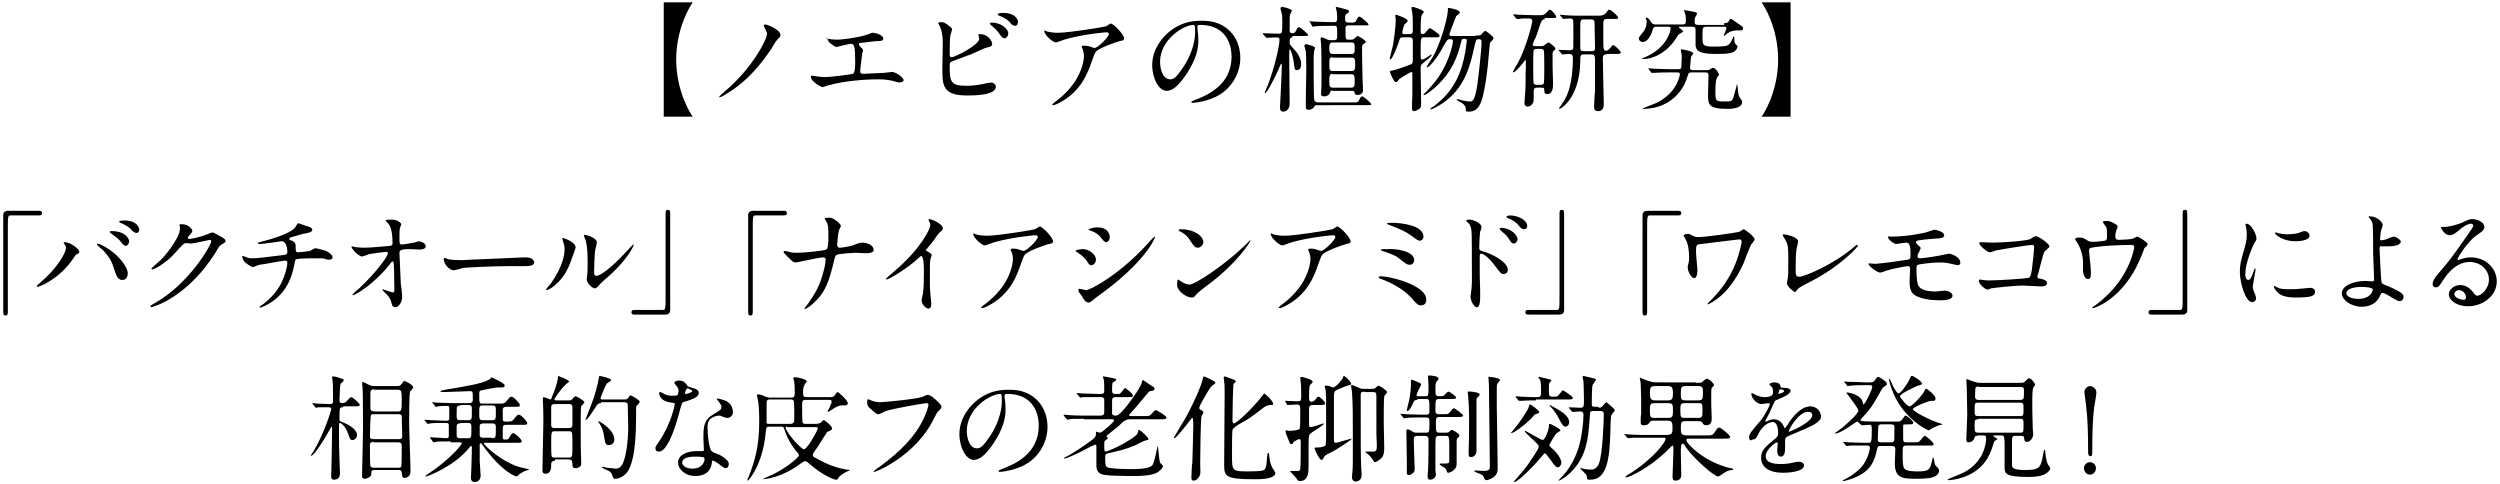 <?xml version="1.0" encoding="utf-8"?>
<!-- Generator: Adobe Illustrator 28.0.0, SVG Export Plug-In . SVG Version: 6.00 Build 0)  -->
<svg version="1.1" id="text" xmlns="http://www.w3.org/2000/svg" xmlns:xlink="http://www.w3.org/1999/xlink" x="0px" y="0px"
	 viewBox="0 0 542 105" style="enable-background:new 0 0 542 105;" xml:space="preserve">
<g>
	<path d="M143.9,25.3V0.5h6.3c-0.4,0.5-3.6,5.4-3.6,12.4c0,7,3.2,11.9,3.6,12.4H143.9z"/>
	<path d="M165.7,5.9c-0.1-0.1-0.1-0.2-0.1-0.3c0-0.1,0.1-0.3,0.3-0.3c0.4,0,3.3,1.1,3.3,2.3c0,0.4-0.1,0.4-0.7,1
		c-0.4,0.4-1.4,2.3-1.7,2.6c-3.4,5-6.7,7.5-8.6,8.7c-0.9,0.6-1.9,1.2-2.2,1.2c0,0-0.1,0-0.1-0.1c0-0.1,1.3-1.3,1.6-1.5
		c2.4-2.1,4.7-4.6,6.8-7.9c0.7-1.1,2-3.4,2-4.4C166.2,6.8,165.9,6.3,165.7,5.9z"/>
	<path d="M179.4,8.4c0.4,0.1,1.5,0.2,2.1,0.2c0.7,0,3.9-0.3,6.2-1c0.2,0,1.2-0.5,1.4-0.5c0.8,0,2.4,0.5,2.4,1.3
		c0,0.5-0.7,0.5-1.3,0.5c-0.6,0-3.1,0.4-3.6,0.4c-0.1,0-0.4,0-0.4,0.3c0,0.1,0.1,0.2,0.2,0.4c0.6,0.6,0.7,0.7,0.7,0.9
		c0,0.1-0.2,0.8-0.2,0.9c-0.1,1-0.3,2.3-0.4,3.4c0,0.1,0,0.2,0,0.3c0,0.4,0.2,0.5,0.8,0.5c0.5,0,3.6-0.2,4.3-0.2
		c0.3,0,1.6-0.2,1.8-0.2c0.7,0,2.5,1.1,2.5,1.8c0,0.4-0.9,0.5-0.9,0.5c-0.2,0-1.3-0.3-1.6-0.4c-0.5-0.1-1.3-0.3-3-0.3
		c-3.3,0-7.6,0.4-10.8,1.3c-0.2,0-1.1,0.4-1.3,0.4c-0.1,0-2.5-1.1-2.5-2.3c0-0.1,0-0.2,0.2-0.2s0.6,0.1,0.7,0.1
		c0.5,0.1,1.3,0.2,2.2,0.2c1.4,0,5.8-0.6,6-0.7c0.5-0.2,0.5-1.6,0.5-2.9c0-2.9-0.2-3.6-0.9-3.6c-0.5,0-3.1,0.7-3.2,0.7
		c-0.2,0-1.2-0.7-1.6-1.1c-0.2-0.4-0.5-0.9-0.4-1C179,8.3,179.3,8.4,179.4,8.4z"/>
	<path d="M206,5.8c0.2,0.1,0.4,0.4,0.4,0.6S206,7.7,206,7.9c-0.1,0.9-0.1,3.1-0.1,4.1c0,0.1,0,0.4,0.5,0.4c0.5,0,5.9-2.6,5.9-4
		c0-0.1-0.2-0.8-0.2-0.9c0-0.1,0.2-0.1,0.4-0.1c1.7,0,2.6,1.5,2.6,2.1c0,0.6-0.4,0.6-1.1,0.8c-0.6,0.1-2.8,1.2-3.3,1.4
		c-0.7,0.3-4.4,1.6-4.5,1.7c-0.3,0.2-0.3,0.3-0.3,1.3c0,3.3,0.5,3.9,3.7,3.9c1,0,2-0.1,3.6-0.4c0.3-0.1,1.4-0.3,1.7-0.3
		c0.5,0,1,0.4,1,0.9c0,1.9-4.8,1.9-6.3,1.9c-5.2,0-5.3-2.2-5.3-5.8c0-0.9,0.1-4.8,0.1-5.6c0-2-0.4-3-0.6-3.5
		c-0.4-0.7-0.4-0.8-0.4-0.8c0-0.1,0.3-0.2,0.6-0.2C204.6,4.8,204.9,4.9,206,5.8z M218.6,7.3c0,0.3-0.3,1-0.8,1
		c-0.4,0-0.6-0.2-1.3-1.2c-0.3-0.4-0.5-0.7-1.6-1.6c-0.1-0.1-0.3-0.3-0.3-0.4c0-0.1,0.2-0.2,0.4-0.2C217,4.9,218.6,6.2,218.6,7.3z
		 M220.7,4.8c0,0.3-0.2,0.8-0.6,0.8c-0.5,0-0.8-0.3-1.3-0.9c-0.4-0.5-1.5-1.1-2.2-1.3c-0.2-0.1-0.3-0.2-0.3-0.3
		c0-0.2,0.6-0.3,0.9-0.3C220.2,2.7,220.7,4.3,220.7,4.8z"/>
	<path d="M227.9,7c0.5,0.1,1,0.1,1.6,0.1c2.2,0,9.6-1.2,10.3-1.4c0.2-0.1,0.9-0.6,1-0.6c0.6,0,2.9,2.4,2.9,3.2c0,0.2,0,0.5-0.9,0.6
		c-0.9,0.2-4.7,1.6-5.2,2.3c-0.3,0.4-0.4,0.7-1.3,3.2c-0.5,1.3-1.9,5.3-6.3,7.7c-0.8,0.5-1.5,0.7-1.7,0.7c-0.1,0-0.2-0.1-0.2-0.1
		c0-0.1,0.1-0.1,0.5-0.5c1.4-1,3.1-2.5,4.5-4.6c1.4-2.2,1.9-4.3,1.9-5.5c0-0.5-0.1-1-0.3-1.5c-0.2-0.4-0.2-0.4-0.2-0.5
		c0-0.2,0.4-0.2,0.5-0.2c0.4,0,0.7,0,1.3,0.2c0.1,0,0.8,0.3,1,0.3c0.7,0,3.1-2.4,3.1-3c0-0.2-0.1-0.4-0.5-0.4
		c-0.4,0-4.9,0.4-8.9,1.5c-0.4,0.1-1.8,0.7-2.1,0.7c-0.6,0-2.5-1.6-2.5-2.5c0,0,0-0.1,0.2-0.1C226.7,6.8,227.7,7,227.9,7z"/>
	<path d="M259.6,5.8c0,0.1,0,0.2,0,0.3c0.1,0.8,0.2,1.6,0.2,2.7c0,1.7-0.4,4-2.6,7.3c-2,3-3.3,3.6-4.3,3.6c-1.6,0-3.1-2.6-3.1-5.6
		c0-1.3,0.3-3.8,2.8-6.4c3.2-3.2,6.5-3.2,8-3.2c2.3,0,3.3,0.5,4,0.8c2.7,1.3,4.3,4,4.3,7.3c0,3.2-1.9,7.2-6.3,8.8
		c-2.1,0.8-3.8,0.9-4.1,0.9c-0.1,0-0.2,0-0.2-0.2c0-0.1,0-0.1,0.7-0.4c2.6-1,8-3.2,8-9.4c0-1-0.1-6.9-6.9-6.9
		C259.7,5.4,259.6,5.6,259.6,5.8z M251.5,13.4c0,1.6,0.6,3.8,2.2,3.8c0.7,0,1.3-0.3,3-2.9c1.3-2,2.4-4.8,2.4-7.3
		c0-1.5-0.1-1.6-0.4-1.6C256.4,5.5,251.5,8.7,251.5,13.4z"/>
	<path d="M280.2,8.1c-0.6,0-0.6,0.5-0.6,1.1c0,0.4,0.1,0.5,0.7,1.2c0.9,0.9,1.8,2.2,1.8,3.5c0,1.1-0.6,1.3-0.9,1.3
		c-0.5,0-0.5-0.1-0.7-1.6c-0.1-1-0.6-2.9-0.9-2.9c-0.1,0-0.1,1.3-0.1,1.6c0,1.6,0.1,8.7,0.1,10.1c0,1.8-1.3,1.8-1.4,1.8
		c-0.6,0-0.7-0.4-0.7-0.9c0,0,0.4-7.6,0.4-9c0-0.4,0-0.5-0.1-0.5c-0.1,0-0.3,0.5-0.3,0.5c-1.1,2.7-2.9,5.9-3.2,5.9
		c0,0-0.1,0-0.1-0.1c0.1-0.4,0.5-1.3,0.7-1.7c1.5-4,2.5-8.5,2.5-9.8c0-0.4-0.2-0.5-0.8-0.5c-0.3,0-1.7,0.1-2,0.1
		c-0.1,0-0.1,0-0.2-0.2l-0.5-0.5c-0.1-0.1-0.1-0.1-0.1-0.2c0-0.1,0-0.1,0.1-0.1c0.5,0,2.7,0.1,3.2,0.1c0.9,0,0.9,0,0.9-2.8
		c0-0.4,0-1.2-0.2-1.9c0-0.1-0.2-0.6-0.2-0.7c0-0.4,0.3-0.4,0.4-0.4c0.4,0,2.1,0.5,2.1,0.8c0,0-0.3,0.6-0.3,0.6
		c-0.2,0.5-0.2,0.8-0.2,1.5c0,0.4,0,2,0,2.3c0,0.4,0.3,0.5,0.6,0.5c0.3,0,0.5-0.1,0.7-0.4c0.4-0.8,0.4-0.9,0.7-0.9
		c0.4,0,2,1.5,2,1.7c0,0.2-0.1,0.2-1.3,0.2H280.2z M285.7,22.8c-0.6,0-0.6,0-0.8,0.4c-0.2,0.4-0.8,0.6-1.2,0.6
		c-0.6,0-0.6-0.4-0.6-0.7c0-0.2,0-0.9,0-1c0-1.9,0.1-5.9,0.1-6.2c0-0.9,0-3.9-0.1-4.7c0-0.2-0.3-1.1-0.3-1.3c0-0.2,0.1-0.3,0.4-0.3
		c0.1,0,1.9,0.4,1.9,0.8c0,0.1-0.2,0.6-0.2,0.7c-0.1,0.5-0.1,1.7-0.1,1.7c0,0.6,0,8.3,0.1,8.7c0.1,0.7,0.6,0.7,1.1,0.7h7.2
		c1.1,0,1.2,0,1.4-0.4c0.4-0.8,0.5-0.9,0.7-0.9c0.4,0,2,1.5,2,1.7c0,0.2-0.1,0.2-1.3,0.2H285.7z M288.9,19.6c-0.4,0-0.4,0.1-0.6,0.6
		c-0.2,0.5-0.8,0.7-1.2,0.7c-0.6,0-0.7-0.3-0.7-0.6c0-0.1,0.1-1.6,0.1-1.9c0-0.9,0-1.9,0-3c0-0.9,0-4.4-0.1-5.9c0-0.2-0.1-1-0.1-1.1
		c0-0.2,0.1-0.3,0.3-0.3c0.2,0,1,0.4,1.2,0.5c0.3,0.1,0.5,0.1,0.6,0.1h0.9c0.6,0,0.6-0.5,0.6-0.9c0-2.1,0-2.2-0.6-2.2h-0.9
		c-0.6,0-2.3,0-3.2,0.1c-0.1,0-0.5,0.1-0.5,0.1c-0.1,0-0.2-0.1-0.2-0.1L284,4.8c-0.1-0.1-0.1-0.1-0.1-0.1c0-0.1,0-0.1,0.1-0.1
		c0.2,0,0.9,0.1,1.1,0.1c1.2,0,2.3,0.1,3.4,0.1h0.8c0.6,0,0.6-0.5,0.6-0.9c0-0.5,0-0.8-0.1-1.4c0-0.1-0.2-0.8-0.2-0.9
		c0-0.1,0.1-0.1,0.1-0.1c0.2,0,1.7,0.4,2,0.5c0.4,0.1,0.8,0.2,0.8,0.5c0,0.1-0.6,0.6-0.7,0.6c-0.2,0.2-0.2,0.6-0.2,1
		c0,0.8,0.4,0.8,1.2,0.8c0.8,0,1,0,1.2-0.4c0.4-0.8,0.5-0.9,0.7-0.9c0.4,0,2,1.5,2,1.7c0,0.2-0.2,0.2-0.3,0.2h-4.1
		c-0.6,0-0.6,0.5-0.6,0.7c0,2.2,0,2.4,0.6,2.4h0.7c0.3,0,0.5-0.1,0.8-0.4c0.1-0.1,0.4-0.4,0.5-0.4c0.2,0,1.8,0.9,1.8,1.3
		c0,0.1-0.2,0.3-0.3,0.3c-0.5,0.3-0.5,0.5-0.5,1c0,0.9,0,3.7,0.1,6.7c0,0.4,0.1,2.5,0.1,2.5c0,0.9-1,1-1.2,1c-0.4,0-0.5-0.1-0.7-0.7
		c-0.1-0.2-0.3-0.2-0.5-0.2H288.9z M288.9,9.2c-0.7,0-0.7,0.6-0.7,1.3c0,0.6,0,1.2,0.7,1.2h4.2c0.6,0,0.6-0.5,0.6-1
		c0-1.1,0-1.5-0.7-1.5H288.9z M288.9,12.4c-0.7,0-0.7,0.4-0.7,1.6c0,0.9,0,1.4,0.7,1.4h4.2c0.6,0,0.7-0.5,0.7-1.1
		c0-1.3,0-1.8-0.7-1.8H288.9z M288.9,16c-0.7,0-0.7,0.5-0.7,1.6c0,0.9,0,1.4,0.7,1.4h4.1c0.6,0,0.7-0.5,0.7-1.1c0-1.3,0-1.8-0.7-1.8
		H288.9z"/>
	<path d="M304.1,8.1c-0.5,0-0.6,0.1-0.8,0.9c-0.2,0.6-1.4,3.9-1.9,3.9c-0.1,0-0.1-0.1-0.1-0.2c0-0.1,0.5-2.2,0.7-2.9
		c0.2-1.2,0.6-4,0.6-5.5c0-0.1-0.1-0.8-0.1-0.9s0-0.2,0.2-0.2c0.1,0,2.5,0.8,2.5,1.3c0,0.2-0.6,0.7-0.7,0.8
		c-0.2,0.3-0.5,1.6-0.5,1.8c0,0.3,0.3,0.3,0.5,0.3h1.1c0.7,0,0.7-0.5,0.7-0.8c0-1.3,0-3-0.1-3.7c0-0.2-0.2-1-0.2-1.2
		c0-0.2,0.2-0.2,0.3-0.2c0.3,0,2.4,0.7,2.4,1.1c0,0.1-0.5,0.6-0.5,0.8c-0.1,0.3-0.2,0.7-0.2,3.5c0,0.1,0,0.5,0.4,0.5
		c0.2,0,0.4-0.1,0.5-0.2c0.2-0.2,0.9-1.1,1.1-1.1c0.2,0,2.1,1.3,2.1,1.6c0,0.4-0.4,0.4-1.2,0.4h-2.1c-0.8,0-0.8,0-0.8,3.4
		c0,1.3,0,1.4,0.3,1.4c0.3,0,0.8-0.3,1.1-0.5c0.8-0.5,0.9-0.6,0.9-0.6c0.1,0,0.1,0.1,0.1,0.1c0,0.3-1.3,1.3-1.4,1.4
		c-0.9,0.7-1,0.8-1,1.4c0,1.2,0.1,6.8,0.1,7.9c0,0.6-0.1,0.8-0.4,1c-0.3,0.2-0.8,0.5-1.1,0.5c-0.4,0-0.5-0.3-0.5-0.7
		c0-0.5,0.1-2.6,0.1-3c0-1,0-3.2,0-4c0-0.6,0-0.8-0.2-0.8c-0.2,0-2.5,1.4-2.7,1.6c-0.3,0.5-0.5,0.6-0.7,0.6c-0.4,0-1.3-2.1-1.3-2.3
		c0-0.1,0.5-0.2,0.5-0.2c0.1,0,1.6-0.4,3.7-1.2c0.6-0.2,0.8-0.3,0.8-1c0-0.5,0-3.7,0-4.2c0-0.7-0.2-0.8-0.8-0.8H304.1z M319.9,7.7
		c1,0,1.1,0,1.4-0.4c0.2-0.2,0.5-0.6,0.7-0.6c0.2,0,1.8,1.2,1.8,1.6c0,0.2-0.6,0.8-0.7,0.9c-0.1,0.2-0.1,0.3-0.2,1.3
		c-0.5,6.3-1,8.5-1.4,10.3c-0.7,3-1.9,3.4-3.1,3.4c-0.6,0-0.6-0.1-0.6-0.2c0-0.6,0-1.2-1.1-1.8c-0.1-0.1-0.6-0.3-0.7-0.4
		c-0.1-0.1-0.2-0.2-0.2-0.2c0-0.1,0.1-0.1,0.2-0.1c0.1,0,0.6,0.1,0.7,0.2c0.9,0.2,1.6,0.3,1.8,0.3c0.8,0,1.2,0,1.8-3.7
		c0.2-1.4,0.9-7.5,0.9-9.2c0-0.6-0.3-0.6-0.7-0.6c-0.5,0-0.5,0.2-0.9,1.8c-0.8,3.6-1.8,8-5.8,11.3c-1.7,1.4-3.4,2.1-3.5,2.1
		c0,0-0.2,0-0.2-0.1c0-0.1,0.4-0.4,0.8-0.6c4.4-3.3,6-7.3,6.8-11.9c0.1-0.8,0.3-2,0.3-2.2c0-0.2,0-0.5-0.4-0.5c-0.7,0-0.7,0.1-0.9,1
		c-1.1,4.6-3.1,7.3-5.5,9.5c-0.8,0.7-2.1,1.7-2.4,1.7c0,0-0.2,0-0.2-0.1c0.1-0.1,1.3-1.3,1.7-1.8c3.8-4.2,4.7-9.3,4.7-9.7
		c0-0.5-0.2-0.5-0.7-0.5c-0.5,0-0.6,0.2-1.4,1.6c-1.5,2.8-3.1,4.5-3.5,4.5c-0.1,0-0.1,0-0.1-0.1c0-0.1,1.1-1.8,1.3-2.1
		c1.5-2.4,3.2-8.2,3.3-10.1c0-0.5,0-0.6,0.1-0.6c0.2,0,2.5,0.4,2.5,1c0,0.2-0.7,0.7-0.8,0.8c-0.3,0.7-1.3,3.3-1.5,4
		c0,0.2,0.3,0.3,0.5,0.3H319.9z"/>
	<path d="M334.9,4.2c-0.6,0-0.7,0.2-1.3,2c-0.2,0.6-0.5,1.7-1,2.6c-0.3,0.7-0.3,0.8-0.3,0.9c0,0.3,0.4,0.3,0.5,0.3h1.4
		c0.1,0,0.3,0,0.5-0.1c0.2-0.1,0.8-0.7,1-0.7c0.2,0,1.5,1,1.5,1.3c0,0.2,0,0.2-0.4,0.6c-0.2,0.2-0.2,0.4-0.2,0.5c0,0.3,0,2.3,0,2.9
		c0,0.5,0.1,2.9,0.1,3.4c0,1,0,2.5-1.3,2.5c-0.4,0-0.6-0.2-0.6-0.7c0-0.6,0-0.7-0.7-0.7h-0.8c-0.8,0-0.8,0.3-0.8,1.5
		c0,0.2,0,1,0,1.2c0,0.7-0.6,1.4-1.3,1.4c-0.6,0-0.7-0.5-0.7-0.8c0-0.4,0.2-2.4,0.2-2.8c0.1-2.2,0-3.3,0.1-4.6l0-1.7
		c0,0,0-0.2-0.1-0.2c0,0-0.7,0.9-0.8,1c-1,1.2-1.6,1.7-1.8,1.7c0,0-0.1,0-0.1-0.1c0-0.2,0.9-1.6,1.1-2c1.7-3.1,3.1-8.4,3.1-9.1
		c0-0.4-0.4-0.5-0.8-0.5c-0.6,0-1.6,0-2.1,0.1c0,0-0.3,0-0.4,0c-0.1,0-0.1,0-0.2-0.1l-0.5-0.6c-0.1-0.1-0.1-0.1-0.1-0.2
		c0,0,0-0.1,0.1-0.1c0.2,0,1,0.1,1.1,0.1c1.2,0,2.3,0.1,3.4,0.1h0.9c1,0,1.1,0,1.7-0.6c0.5-0.5,0.5-0.6,0.7-0.6
		c0.4,0,1.4,1.3,1.4,1.5c0,0.3-0.1,0.3-1.3,0.3H334.9z M334,18.4c0.3,0,0.6-0.1,0.7-0.3c0.1-0.2,0.1-3,0.1-3.5c0-0.5,0-3.4-0.1-3.7
		c-0.1-0.2-0.4-0.3-0.7-0.3h-0.8c-0.5,0-0.7,0.2-0.7,0.3c-0.1,0.2-0.1,3-0.1,3.5c0,0.5,0,3.4,0.1,3.7c0.1,0.2,0.4,0.3,0.7,0.3H334z
		 M348.3,11.8c-0.4,0-0.8,0-0.8,0.8c0,1.6,0.2,9.3,0.2,9.8c0,0.5,0,1.7-1.2,1.7c-0.8,0-0.9-0.4-0.9-1c0-0.1,0.1-2.8,0.2-3.3
		c0-1.1,0-5.8,0-6.9c0-1.1-0.4-1.1-0.8-1.1h-1.6c-0.8,0-0.8,0.2-0.8,1.7c-0.2,7.8-4.2,10.1-4.5,10.1c0,0-0.1,0-0.1-0.1
		c0-0.1,1.1-1.6,1.3-2c0.3-0.6,1.7-2.9,1.7-9c0-0.6-0.3-0.8-0.9-0.8c-0.2,0-1.3,0.1-1.4,0.1c-0.1,0-0.1,0-0.2-0.2l-0.5-0.6
		c-0.1-0.1-0.1-0.1-0.1-0.2c0,0,0,0,0.1,0c0.4,0,2,0.1,2.3,0.1c0.5,0,0.8-0.1,0.8-0.8c0-0.8,0-4.1,0-4.8c0-1,0-1.3-0.8-1.3
		c-0.2,0-1.2,0.1-1.3,0.1c-0.1,0-0.2,0-0.2-0.1l-0.5-0.6c-0.1-0.1-0.1-0.1-0.1-0.2c0,0,0,0,0.1,0c0.2,0,0.9,0.1,1.1,0.1
		c1.1,0.1,2.3,0.1,3.4,0.1h3.6c0.7,0,1.2,0,1.7-0.5c0.5-0.7,0.6-0.8,0.8-0.8c0.4,0,1.9,1.4,1.9,1.7c0,0.2-0.1,0.3-0.4,0.3
		s-0.6,0-0.9,0h-1.2c-0.7,0-0.7,0.7-0.7,1c0,0.5,0,2.8,0,3.2c0,2.5,0,2.7,0.7,2.7c0.3,0,0.7-0.5,0.9-0.7c0.2-0.4,0.4-0.5,0.6-0.5
		c0.3,0,1.6,1.3,1.6,1.6c0,0.3-0.5,0.3-1.3,0.3H348.3z M343.4,4.2c-0.7,0-0.8,0.2-0.8,1.7c0,0.1,0,3.7,0,4.1c0,0.8,0,1.1,0.8,1.1
		h1.6c0.8,0,0.8-0.3,0.8-0.9c0-0.8-0.1-4.2-0.1-4.9c0-0.7,0-1.1-0.8-1.1H343.4z"/>
	<path d="M373.8,5c0.4,0,0.8,0,1-0.4c0.1-0.3,0.2-0.5,0.5-0.5c0.1,0,0.7,0.4,0.8,0.5c1.6,1.1,1.8,1.2,1.8,1.5c0,0.5-0.2,0.5-1.3,0.5
		c-0.8,0-1.3,0.1-2.2,0.7c0,0-0.6,0.5-0.6,0.5c-0.1,0-0.1-0.1-0.1-0.1c0-0.1,0.6-1.4,0.6-1.6s-0.2-0.3-0.5-0.3h-3.8
		c-0.3,0-0.6,0-0.8,0.3c-0.1,0.1-0.1,1.6-0.1,1.9c0,1.7,0,2.1,2.3,2.1c2.2,0,2.8-0.1,3.2-0.3c0.5-0.3,0.9-1.1,1.1-1.6
		c0-0.1,0.1-0.3,0.2-0.3c0.1,0,0.1,0.2,0.1,0.4c0,0.3,0,1.1,0.3,1.3c0.3,0.3,0.4,0.3,0.4,0.5c0,0.2-0.2,0.5-0.3,0.7
		c-0.6,0.7-1.5,0.9-4.4,0.9c-4,0-4.3-0.9-4.4-1.9c0-0.4,0-2.7,0-3.3c0-0.6-0.2-0.7-0.8-0.7h-2.5c-0.2,0-0.3,0-0.3,0.1
		c0,0.1,0,0.1,0.3,0.3c0.5,0.4,0.6,0.5,0.6,0.6c0,0.1-0.1,0.2-0.7,0.5c-0.3,0.2-0.4,0.3-0.9,1.1c-1.3,2.2-4.2,4.4-7.1,4.4
		c0,0-0.2,0-0.2-0.1c0-0.1,0.1-0.1,0.2-0.1c1-0.4,2.7-1.2,4-2.6c1.4-1.4,2-3.3,2-3.8c0-0.4-0.2-0.4-0.5-0.4h-2.5
		c-0.7,0-0.8,0.2-1.1,1.3c-0.2,0.5-0.9,2-1.9,2c-0.5,0-0.9-0.3-0.9-0.8c0-0.2,0.1-0.3,0.8-1.2c0.5-0.5,0.9-1.4,0.9-2.3
		c0-0.4-0.1-0.5-0.2-0.9c0,0,0-0.1,0-0.1c0,0,0,0,0.1,0c0.3,0,0.8,0.5,0.8,0.6c0.5,0.8,0.6,0.9,1.4,0.9h5.7c0.7,0,0.7-0.4,0.7-0.9
		c0-0.4,0-1.1-0.2-1.5c0-0.1-0.2-0.5-0.2-0.6c0-0.1,0.1-0.1,0.2-0.1c0.2,0,1.4,0.3,1.7,0.3c0.8,0.2,0.9,0.2,0.9,0.5
		c0,0.1,0,0.1-0.3,0.6c-0.2,0.3-0.2,0.8-0.2,1c0,0.6,0.1,0.8,0.8,0.8H373.8z M366.8,15.7c-0.7,0-0.7,0.1-1,1
		c-1.1,3.8-4.6,6.9-9.5,6.9c0,0-0.2,0-0.2-0.1c0,0,1.6-0.6,1.8-0.7c5.5-1.9,6.3-6.4,6.3-6.7c0-0.4-0.3-0.4-0.7-0.4h-1.8
		c-2.2,0-2.9,0.1-3.1,0.1c-0.1,0-0.4,0-0.5,0c-0.1,0-0.1,0-0.2-0.2l-0.4-0.5c-0.1-0.1-0.1-0.1-0.1-0.2c0-0.1,0-0.1,0.1-0.1
		c0.2,0,1,0.1,1.1,0.1c1.2,0,2.2,0.1,3.4,0.1h1.8c0.2,0,0.6,0,0.7-0.3c0-0.1,0.1-1.9,0.1-2.1c0-0.3,0-0.8-0.1-1.2
		c-0.1-0.5-0.1-0.5-0.1-0.6c0-0.1,0.1-0.1,0.2-0.1c0.2,0,2.5,0.4,2.5,0.9c0,0.1-0.5,0.6-0.5,0.8c0,0.1-0.2,2.1-0.2,2.3
		c0,0.4,0.2,0.5,0.7,0.5h2.9c0.3,0,0.5,0,0.6-0.1c0.1-0.1,0.6-0.4,0.7-0.4c0.8,0,1.4,1.4,1.4,1.5c0,0.1-0.5,0.6-0.5,0.7
		c-0.3,0.7-0.3,2.5-0.3,2.9c0,2,0,2.2,1.9,2.2c1.5,0,1.7,0,2-0.9c0.1-0.4,0.7-2.4,0.7-2.6c0,0,0-0.2,0.1-0.2c0.1,0,0.2,1.7,0.3,2.1
		c0.1,0.4,0.1,0.5,0.6,1.2c0.1,0.1,0.2,0.3,0.2,0.5c0,1.5-2.7,1.5-3.2,1.5c-4.2,0-4.2-1-4.2-3.2c0-0.6,0.1-3.6,0.1-4
		c0-0.4-0.1-0.7-0.6-0.7H366.8z"/>
	<path d="M388.2,0.5v24.8h-6.3c0.4-0.5,3.6-5.4,3.6-12.4c0-7-3.2-11.9-3.6-12.4H388.2z"/>
	<path d="M8.4,45.7c0.5,0,0.7,0.1,0.7,0.5s-0.2,0.5-0.7,0.5h-6c-0.7,0-0.7,0.1-0.7,3.1c0,2.8,0,15.2,0,17.8c0,0.6-0.1,0.8-0.5,0.8
		c-0.5,0-0.5-0.2-0.5-1.6V46.7c0-0.7,0.4-1,1.1-1H8.4z"/>
	<path d="M14,53c-0.1-0.2-0.2-0.3-0.2-0.4c0-0.1,0.1-0.1,0.2-0.1c1.3,0,3.2,1.5,3.2,2.1c0,0.2-0.1,0.3-0.5,0.5
		c-0.4,0.2-0.5,0.5-1,1.2c-3,4.3-7.2,5.9-7.6,5.9C8.1,62.2,8,62.1,8,62c0-0.1,0.1-0.2,0.7-0.7c3.8-3.2,5.6-6.6,5.6-7.5
		C14.3,53.4,14.2,53.2,14,53z M21.2,52.8c0.1,0,1.2,0.4,2.5,1.3c1.8,1.2,4,3.6,4,5.2c0,0.4-0.2,1.4-1.2,1.4c-0.9,0-1.3-0.9-1.7-2.2
		c-0.5-1.7-1-2.7-2.6-4.4C22,54,21,53.1,21,53C21,52.9,21.1,52.8,21.2,52.8z M28,52.3c0,0.4-0.3,1-0.7,1c-0.3,0-0.5-0.1-1.3-1.1
		c-0.4-0.5-0.6-0.6-1.8-1.5c-0.2-0.2-0.4-0.2-0.4-0.4s0.2-0.2,0.4-0.2C27.2,50.1,28,51.8,28,52.3z M30.2,49.8c0,0.3-0.2,0.7-0.6,0.7
		c-0.5,0-0.8-0.3-1.3-0.9c-0.4-0.4-1.4-1-2.2-1.3c-0.2-0.1-0.3-0.2-0.3-0.2c0-0.2,0.6-0.3,0.9-0.3C29.7,47.7,30.2,49.4,30.2,49.8z"
		/>
	<path d="M38.9,48.8c0-0.2,0.4-0.2,0.5-0.2c1.7,0,2.3,1.3,2.3,1.4c0,0.3-0.2,0.6-0.8,1.2c-0.1,0.2-0.2,0.3-0.2,0.4
		c0,0.2,0.3,0.2,0.4,0.2c0.2,0,2.1-0.3,3.8-1c0.3-0.1,0.9-0.4,1.2-0.4c0.2,0,0.3,0.1,1.4,0.7c0.1,0.1,0.8,0.4,0.9,0.5
		c0.3,0.2,0.5,0.4,0.5,0.6c0,0.4-0.2,0.4-1,0.9c-0.3,0.2-0.4,0.3-1.2,1.7c-1.3,2-4,6.1-8.9,9.4c-2.7,1.8-4.8,2.4-5,2.4
		c-0.1,0-0.2-0.1-0.2-0.2c0-0.1,0.1-0.2,0.8-0.6c7.6-4.2,12.4-12.7,12.4-13.5c0-0.2-0.2-0.3-0.3-0.3c-0.1,0-3.5,0.8-4.1,0.8
		c-0.1,0-0.8-0.1-1-0.1c-0.5,0-0.5,0.1-1.6,1.2c-1.5,1.7-2.1,2.3-3.4,3.2c-1,0.8-2.1,1.3-2.4,1.3c-0.1,0-0.2-0.1-0.2-0.1
		c0-0.2,1.7-1.6,2-1.9c2-2,4.4-5.5,4.2-7C39.1,49.4,38.9,48.9,38.9,48.8z"/>
	<path d="M66.8,49.1c0.6,0.2,0.9,0.4,0.9,0.7c0,0.6-1,0.7-2,0.9c-0.5,0.1-2.7,0.8-2.8,0.8c-0.1,0.1-0.2,0.2-0.2,0.3
		c0,0.1,0.1,0.2,0.6,0.4c0.8,0.3,0.8,0.8,0.8,1.3c0,0.9,0,1.2,0.5,1.2c0.2,0,2.2-0.2,2.6-0.3c0.2-0.1,1-0.6,1.2-0.6
		c0,0,1.9,0.4,2.5,0.7c0.5,0.3,1.2,0.8,1.2,1.2c0,0.5-0.4,0.6-0.7,0.6c-0.3,0-0.4,0-1.5-0.3C69,56,67.3,56,67.1,56
		c-0.9,0-2.7,0.1-2.9,0.2c-0.2,0.1-0.2,0.2-0.4,1.2c-0.5,2.6-1.5,5.5-4.4,7.7c-1.3,1-2.8,1.6-3,1.6c-0.1,0-0.1,0-0.1-0.1
		c0-0.1,0-0.2,0.7-0.6c2-1.6,3.3-3.1,4.2-5.1c0.5-1.1,1.1-2.9,1.1-4c0-0.3-0.3-0.4-0.5-0.4c-0.5,0-5.2,0.9-5.5,0.9
		c-0.2,0-1.3,0.5-1.5,0.5c-0.3,0-1.7-0.9-1.9-1.3c-0.3-0.4-0.4-0.9-0.4-1c0-0.1,0-0.1,0.1-0.1c0.1,0,0.5,0.1,0.6,0.2
		c0.6,0.2,0.8,0.3,1.4,0.3c1,0,2-0.1,6.8-0.7c0.6-0.1,0.9-0.1,0.9-0.8s-0.3-2.2-1.2-2.2c-0.3,0-1.2,0.2-2.1,0.3
		c-1.5,0.2-2.3,0.3-2.8,0.3c-0.1,0-0.3,0-0.3-0.2c0-0.1,0.1-0.1,1.1-0.4c0.5-0.1,5.9-1.5,7-3c0.1-0.1,0.5-0.9,0.6-0.9
		C64.6,48.3,66.6,49.1,66.8,49.1z"/>
	<path d="M77.2,53.6c0.8,0.1,1.8,0.1,2,0.1c1.4,0,5-0.4,5.4-0.4c0.4-0.1,0.5-0.2,0.5-0.6c0-3.2-0.7-4-1-4.3
		c-0.1-0.1-0.5-0.5-0.5-0.6c0-0.2,1.2-0.2,1.4-0.2c1.2,0,2,0.8,2,1c0,0.1-0.3,0.8-0.3,0.9c-0.1,0.3-0.1,1.7-0.1,2
		c0,1.2,0,1.5,0.5,1.5s2-0.3,2.6-0.4c0.2,0,1-0.3,1.1-0.3c0.2,0,1.5,0.3,1.5,1.1c0,0.7-1.2,0.7-1.5,0.7c-0.3,0-1.7-0.1-2-0.1
		c-2.2,0-2.2,0.4-2.2,0.9c0,0.4,0.3,6.2,0.3,6.7c0.1,0.4,0.3,2.3,0.3,2.7c0,1.3-0.8,2.3-1.5,2.3c-0.6,0-0.7-0.4-0.9-1.2
		c-0.2-0.8-0.9-1.6-1.4-2c-0.1-0.1-0.5-0.5-0.5-0.6c0-0.1,0.1-0.1,0.1-0.1c0,0,1.9,0.7,2.2,0.7c0.3,0,0.3-0.4,0.3-0.6
		c0-2.7-0.1-5.9-0.2-6c0-0.1-0.1-0.1-0.2-0.1c-0.1,0-0.2,0-0.6,0.6C81,61.7,77,64,76.5,64c-0.1,0-0.1,0-0.1-0.1
		c0-0.1,1.3-1.3,1.6-1.5c3.5-3.3,6.1-6.8,6.1-7.5c0-0.1-0.1-0.3-0.3-0.3c-0.4,0-3.4,0.4-3.8,0.5c-0.2,0.1-1.3,0.5-1.5,0.5
		c-0.8,0-2.3-1.7-2.3-2.1c0-0.1,0.1-0.1,0.1-0.1C76.4,53.4,77.1,53.6,77.2,53.6z"/>
	<path d="M113.6,55.8c0.1,0,0.4,0,0.5,0c1.5,0,1.7,0.9,1.7,1.1c0,0.7-1,0.8-2.1,0.8c-0.6,0-3.1,0-3.6,0c-3.4,0-9.2,0.3-9.8,0.4
		c-0.3,0.1-1.6,0.5-1.9,0.5c-1.1,0-2.2-1.5-2.2-2.4c0-0.1,0.1-0.3,0.2-0.3s0.7,0.3,0.8,0.3c0.4,0.1,1.4,0.2,3,0.2
		C101.3,56.3,110,56,113.6,55.8z"/>
	<path d="M123.1,58.2c-1.5,3.2-4.1,4.7-4.6,4.7c-0.1,0-0.1-0.1-0.1-0.1c0-0.2,0.8-1.1,1-1.3c2.7-3.8,3-6.5,3-7.3
		c0-0.6,0-0.9-0.4-2.1c0-0.2-0.1-0.3-0.1-0.4c0-0.1,0-0.1,0.1-0.1c0.2,0,2.8,0.8,2.8,2.1C124.8,53.7,123.6,57.3,123.1,58.2z
		 M127.2,60.6c0-0.1,0.1-0.8,0.1-0.9c0.1-0.5,0.1-2.4,0.1-3.1c0-3-0.3-4.1-0.5-4.7c-0.1-0.1-0.3-0.8-0.3-0.9c0-0.1,0.1-0.1,0.1-0.1
		c0.1,0,2.7,0.5,2.7,1.7c0,0.3-0.4,1.6-0.4,1.9c-0.1,0.7-0.2,3.7-0.2,4.5c0,0.3,0,0.8,0.5,0.8c0.8,0,3-1.6,5.4-4.1
		c0.4-0.4,2.5-2.7,2.6-2.7c0,0,0.1,0,0.1,0.1c0,0.2-1.4,3.3-5.8,7.1c-1.3,1.1-1.5,1.4-1.7,1.6c-0.4,0.5-0.6,0.6-0.8,0.7
		C128.5,62.7,127.2,61.3,127.2,60.6z"/>
	<path d="M137.6,68.2c-0.5,0-0.7-0.1-0.7-0.5c0-0.4,0.2-0.5,0.7-0.5h6c0.7,0,0.7-0.1,0.7-3.1c0-2.8,0-15.2,0-17.8
		c0-0.6,0.1-0.8,0.5-0.8c0.5,0,0.5,0.2,0.5,1.6v20.1c0,0.7-0.4,1-1,1H137.6z"/>
	<path d="M169.9,45.7c0.5,0,0.7,0.1,0.7,0.5s-0.2,0.5-0.7,0.5h-6c-0.7,0-0.7,0.1-0.7,3.1c0,2.8,0,15.2,0,17.8c0,0.6-0.1,0.8-0.5,0.8
		c-0.5,0-0.5-0.2-0.5-1.6V46.7c0-0.7,0.4-1,1.1-1H169.9z"/>
	<path d="M178.4,55.8c-0.4,0-1.9,0.3-2.4,0.4c-0.5,0.1-3.3,0.7-3.4,0.7c-0.6,0-0.7-0.1-2-1.4c-0.6-0.6-0.7-0.7-0.7-0.9
		c0-0.1,0-0.2,0.2-0.2s0.8,0.2,1,0.2c0.6,0.2,1.1,0.2,1.9,0.2c1.2,0,5.5-0.4,6.1-0.7c0.3-0.1,0.3-0.4,0.4-0.9
		c0.1-0.6,0.1-1.8,0.1-2.5c0-1.4-0.1-2.1-0.4-2.6c-0.1-0.1-0.4-0.6-0.4-0.7c0-0.2,0.8-0.2,1.1-0.2c0.8,0,2.4,1.3,2.4,1.8
		c0,0.2-0.4,0.8-0.4,0.9c-0.2,0.5-0.4,2.8-0.4,3.1c0,0.4,0.1,0.7,0.6,0.7c0.5,0,2.2-0.3,2.8-0.5c1.2-0.5,1.6-0.6,2.1-0.6
		c0.7,0,2.4,0.4,2.4,1.6c0,0.7-1.3,0.7-1.7,0.7c-0.4,0-1.9-0.1-2.2-0.1c-0.2,0-3.5,0.2-4,0.4c-0.3,0.1-0.4,0.3-0.6,1
		c-1.1,4.5-1.7,6.9-4.5,9.5c-0.9,0.8-1.7,1.3-1.9,1.3c-0.1,0-0.1-0.1-0.1-0.1c0-0.1,0.8-1,1.2-1.7c1.9-2.6,2.5-4.8,2.9-6.2
		c0.5-1.7,0.5-2.8,0.5-2.9C179,56,178.8,55.8,178.4,55.8z"/>
	<path d="M200.9,54.4c1,0.6,1.1,0.7,1.1,0.9c0,0.1-0.3,0.8-0.3,1c-0.1,0.5-0.1,1-0.1,4.4c0,0.7,0,2,0.1,3c0,0.3,0.2,1.7,0.2,2.1
		c0,0.2,0,1.1-0.6,1.1c-0.7,0-1.5-1.1-1.5-1.7c0-0.2,0.2-1.3,0.3-1.6c0.2-1.3,0.2-3.3,0.2-4.6c0-0.9,0-3.5-0.6-3.5
		c-0.1,0-0.2,0.1-0.4,0.3c-2.4,2.3-6.6,4.8-7.1,4.8c-0.1,0-0.1,0-0.1-0.1c0-0.1,0-0.1,0.1-0.2c0.6-0.6,1.3-1.1,1.7-1.5
		c5.9-5,7.8-9.3,7.8-10c0-0.2-0.1-0.5-0.2-0.7c0,0-0.2-0.4-0.2-0.4c0-0.1,0.1-0.2,0.2-0.2c0.4,0,2.9,1,2.9,2c0,0.2-0.1,0.4-0.2,0.5
		c-0.7,0.5-0.8,0.7-1.7,2c-0.4,0.6-1.2,1.5-1.7,2.1C200.6,54.2,200.7,54.3,200.9,54.4z"/>
	<path d="M212.5,51c0.5,0.1,1,0.1,1.6,0.1c2.2,0,9.6-1.2,10.3-1.4c0.2-0.1,0.9-0.6,1-0.6c0.6,0,2.9,2.4,2.9,3.2c0,0.2,0,0.5-0.9,0.6
		c-0.9,0.2-4.7,1.6-5.2,2.3c-0.3,0.4-0.4,0.7-1.3,3.2c-0.5,1.3-1.9,5.3-6.3,7.7c-0.8,0.5-1.5,0.7-1.7,0.7c-0.1,0-0.2-0.1-0.2-0.1
		c0-0.1,0.1-0.1,0.5-0.5c1.4-1,3.1-2.5,4.5-4.6c1.4-2.2,1.9-4.3,1.9-5.5c0-0.5-0.1-1-0.3-1.5c-0.2-0.4-0.2-0.4-0.2-0.5
		c0-0.2,0.4-0.2,0.5-0.2c0.4,0,0.7,0,1.3,0.2c0.1,0,0.8,0.3,1,0.3c0.7,0,3.1-2.4,3.1-3c0-0.2-0.1-0.4-0.5-0.4
		c-0.4,0-4.9,0.4-8.9,1.5c-0.4,0.1-1.8,0.7-2.1,0.7c-0.6,0-2.5-1.6-2.5-2.5c0,0,0-0.1,0.2-0.1C211.3,50.8,212.3,51,212.5,51z"/>
	<path d="M237.6,56.3c0,0.5-0.4,1.2-1,1.2c-0.4,0-0.5-0.2-0.9-0.8c-0.5-0.9-1.4-1.5-2.3-2.1c-0.1,0-0.2-0.1-0.2-0.2
		c0-0.3,1.4-0.4,1.7-0.4C236.1,54.1,237.6,55.1,237.6,56.3z M234.5,64.1c-0.1-0.1-0.5-0.6-0.6-0.8c-0.1-0.1-0.1-0.3-0.1-0.5
		c0-0.1,0.1-0.2,0.2-0.2c0.2,0,1.2,0.3,1.4,0.3c1.1,0,7.8-3.7,13.8-10.5c0.1-0.1,1-1.1,1.1-1.1c0,0,0.1,0,0.1,0.1
		c0,0.3-2.2,5.6-12.5,12.9c-0.3,0.2-1.5,1.3-1.8,1.3C235.4,65.6,235.1,65.2,234.5,64.1z M240.6,51.4c0,0.6-0.4,1.1-0.8,1.1
		c-0.3,0-0.4-0.1-1.3-1.2c-0.7-0.8-1.5-1.1-2.1-1.3c-0.1,0-0.4-0.1-0.4-0.2c0-0.1,0.7-0.5,1.9-0.5C240.6,49.3,240.6,51.3,240.6,51.4
		z"/>
	<path d="M261.7,61.9c-0.6,0.5-1.9,1.4-2.4,2c-0.5,0.6-0.5,0.6-0.9,0.6c-1.4,0-3.2-1.6-3.2-2.6c0-0.2,0-1.3,0.2-1.3
		c0.1,0,0.6,0.4,0.8,0.5c0.3,0.2,1.1,0.6,1.7,0.6c1.2,0,7.8-4.4,12-8.5c0.4-0.4,1.1-1.1,1.1-1.1c0.1,0,0.1,0.1,0.1,0.1
		C271.1,52.4,268.2,57.1,261.7,61.9z M259.7,53.7c-0.7,0-0.9-0.4-1.7-1.6c-0.8-1.3-1.6-1.6-2.3-2c-0.1-0.1-0.2-0.1-0.2-0.2
		s0.2-0.2,0.6-0.2c2.7,0,4.8,1.4,4.8,2.9C260.7,53.2,260.3,53.7,259.7,53.7z"/>
	<path d="M277,51c0.5,0.1,1,0.1,1.6,0.1c2.2,0,9.6-1.2,10.3-1.4c0.2-0.1,0.9-0.6,1-0.6c0.6,0,2.9,2.4,2.9,3.2c0,0.2,0,0.5-0.9,0.6
		c-0.9,0.2-4.7,1.6-5.2,2.3c-0.3,0.4-0.4,0.7-1.3,3.2c-0.5,1.3-1.9,5.3-6.3,7.7c-0.8,0.5-1.5,0.7-1.7,0.7c-0.1,0-0.2-0.1-0.2-0.1
		c0-0.1,0.1-0.1,0.5-0.5c1.4-1,3.1-2.5,4.5-4.6c1.4-2.2,1.9-4.3,1.9-5.5c0-0.5-0.1-1-0.3-1.5c-0.2-0.4-0.2-0.4-0.2-0.5
		c0-0.2,0.4-0.2,0.5-0.2c0.4,0,0.7,0,1.3,0.2c0.1,0,0.8,0.3,1,0.3c0.7,0,3.1-2.4,3.1-3c0-0.2-0.1-0.4-0.5-0.4
		c-0.4,0-4.9,0.4-8.9,1.5c-0.4,0.1-1.8,0.7-2.1,0.7c-0.6,0-2.5-1.6-2.5-2.5c0,0,0-0.1,0.2-0.1C275.8,50.8,276.8,51,277,51z"/>
	<path d="M308.1,66.2c-0.6,0-0.8-0.1-2.1-1.6c-1.6-1.8-4.1-3.2-6.5-4.1c-0.6-0.2-0.6-0.2-0.6-0.4c0-0.2,0.3-0.2,0.4-0.2
		c2.3,0,9.9,2,9.9,5C309.3,65.9,308.6,66.2,308.1,66.2z M306.6,56.4c0,0.5-0.4,1-0.9,1c-0.6,0-0.8-0.1-2.4-1.4
		c-0.6-0.5-1.2-0.8-3.6-1.6c-0.2,0-0.3-0.1-0.3-0.2c0-0.2,0.2-0.2,1.6-0.2C302.2,53.9,306.6,54.3,306.6,56.4z M301.7,48.3
		c2.3,0,6.9,0.6,6.9,3c0,0.7-0.6,0.9-0.8,0.9c-0.3,0-0.9-0.4-1.8-1.1c-1.5-1-1.7-1.1-4.7-2.3c-0.5-0.2-0.6-0.2-0.6-0.4
		C300.7,48.4,301.1,48.3,301.7,48.3z"/>
	<path d="M318.5,47.6c0.9,0,2.7,0.8,2.7,1.6c0,0.2-0.2,0.9-0.3,1c-0.1,0.6-0.2,2.8-0.2,3.5c0,0.5,0.1,0.6,0.8,0.8
		c1.6,0.4,5.4,2.2,5.4,4c0,0.8-0.7,0.9-0.9,0.9c-0.6,0-0.6-0.1-2.3-2.3c-0.7-0.9-1.9-2.1-2.6-2.1c-0.3,0-0.3,0-0.3,1.8
		c0,2.6,0,4,0.1,6.2c0,0.3,0,0.9,0,1.3c0,0.6,0,2.3-0.7,2.3c-0.8,0-1.4-1.7-1.4-2.3c0-0.1,0.1-0.6,0.1-0.7c0.3-2.2,0.2-2.7,0.2-5.8
		c0-7.4,0-7.9-0.3-8.7c-0.2-0.5-0.4-0.8-0.9-1.1c0,0,0-0.1,0-0.1C317.9,47.6,318.5,47.6,318.5,47.6z M329,51.9
		c0,0.3-0.3,0.9-0.8,0.9c-0.4,0-0.6-0.2-1.2-1.2c-0.4-0.6-0.7-0.8-1.6-1.6c-0.1-0.1-0.3-0.3-0.3-0.4c0-0.1,0.2-0.2,0.4-0.2
		C327.3,49.4,329,50.8,329,51.9z M331.1,49c0,0.3-0.2,0.7-0.7,0.7c-0.5,0-0.8-0.4-1.3-1c-0.4-0.5-1.3-1.1-2.2-1.4
		c-0.2-0.1-0.3-0.2-0.3-0.3c0-0.1,0.3-0.3,0.9-0.3C329.4,46.8,331.1,47.8,331.1,49z"/>
	<path d="M331.4,68.2c-0.5,0-0.7-0.1-0.7-0.5c0-0.4,0.2-0.5,0.7-0.5h6c0.7,0,0.7-0.1,0.7-3.1c0-2.8,0-15.2,0-17.8
		c0-0.6,0.1-0.8,0.5-0.8c0.5,0,0.5,0.2,0.5,1.6v20.1c0,0.7-0.4,1-1,1H331.4z"/>
	<path d="M363.8,45.7c0.5,0,0.7,0.1,0.7,0.5s-0.2,0.5-0.7,0.5h-6c-0.7,0-0.7,0.1-0.7,3.1c0,2.8,0,15.2,0,17.8c0,0.6-0.1,0.8-0.5,0.8
		c-0.5,0-0.5-0.2-0.5-1.6V46.7c0-0.7,0.4-1,1.1-1H363.8z"/>
	<path d="M377.1,51.9c-0.3,0-6.7,0.8-8.3,1c-1.1,0.1-1.1,0.3-1.1,1.8c0,0.6,0.3,3.3,0.3,3.8c0,0.3,0,1.8-0.7,1.8
		c-0.6,0-1.4-1.4-1.4-2.3c0-0.3,0-0.4,0.2-1.1c0.1-0.4,0.1-0.9,0.1-1.1c0-1.4-0.2-3-0.8-4c0-0.1-0.4-0.6-0.4-0.7
		c0-0.2,0.5-0.4,0.9-0.4c0.4,0,0.5,0.1,1.3,0.5c0.2,0.1,0.4,0.2,1.3,0.2c0.8,0,8-0.9,8.7-1.2c0.2-0.1,0.7-0.5,0.8-0.5
		c0.3,0,2.4,1.6,2.4,2.2c0,0.2-0.6,1-0.8,1.2c-0.3,0.6-1.4,3.4-1.6,4c-0.9,1.9-2.8,5.9-6.6,8.3c-0.4,0.2-1,0.6-1.1,0.6
		c-0.1,0-0.1-0.1-0.1-0.1c0-0.1,0.5-0.6,0.8-0.9c1.3-1.3,3.8-4,5.4-8.2c0.7-1.8,1.2-4.1,1.2-4.5C377.5,52.1,377.5,51.9,377.1,51.9z"
		/>
	<path d="M389.5,54c-0.1,0.5-0.2,1.2-0.2,4.7c0,0.7,0,1.3,0.8,1.3c1.1,0,7.5-2.7,11.9-6.5c0.4-0.3,0.4-0.4,0.6-0.4
		c0.1,0,0.2,0.1,0.2,0.2c0,0.2-3.7,4.3-9.8,7.5c-2.9,1.5-3.1,1.6-3.6,2.3c-0.1,0.2-0.2,0.2-0.3,0.2c-0.2,0-1.7-1.2-1.7-1.9
		c0-0.1,0.2-1.1,0.2-1.2c0.1-0.6,0.1-1.5,0.1-3.2c0-3.3,0-4-0.7-5.1c-0.1-0.1-0.5-0.8-0.5-1c0-0.1,0.1-0.1,0.2-0.1
		c0.3,0,3.1,0.5,3.1,1.5C389.9,52.5,389.5,53.7,389.5,54z"/>
	<path d="M409.8,51.3c3.9,0,7.2-0.8,7.7-0.9c0.3-0.1,1.7-0.6,1.9-0.6c0.2,0,2.1,0.4,2.1,1.2c0,0.5-0.6,0.7-1.6,0.7
		c-2.7,0.2-4.1,0.4-4.3,0.5c-0.2,0-0.2,0.2-0.2,0.3c0,0.3,0.4,0.6,0.5,0.7c0.3,0.3,0.5,0.4,0.5,0.6c0,0.2-0.4,0.9-0.5,1.1
		c-0.1,0.2-0.2,0.4-0.2,0.6c0,0.3,0.2,0.5,0.5,0.5c0.7,0,4.1-0.5,4.8-0.7c0.2,0,1.3-0.3,1.5-0.3c0.4,0,2.5,0.6,2.5,2
		c0,0.3-0.3,0.5-0.5,0.5c-0.1,0-1.6-0.3-1.9-0.4c-0.4-0.1-1.1-0.2-2.1-0.2c-1.8,0-4.5,0.4-4.7,0.5c-0.3,0.1-0.3,0.5-0.3,1
		c0,3.2,0.4,3.6,0.7,3.9c0.8,0.9,3.1,0.9,3.4,0.9c0.3,0,1.8-0.2,2.1-0.2c0.5,0,1.6,0.4,1.6,1.1c0,1-2,1-2.8,1c-0.7,0-2.9,0-4.8-0.8
		c-1.4-0.6-1.7-1.6-1.7-3.3c0-0.1,0.1-2.3,0.1-2.7s-0.1-0.6-0.5-0.6c-0.4,0-3.6,0.6-4.7,1c-0.2,0.1-1.1,0.4-1.3,0.4
		c-0.6,0-2.5-1.4-2.5-1.9c0-0.1,0-0.1,0.2-0.1s0.9,0.1,1.1,0.1c1.1,0,6-0.7,7.2-0.9c0.5-0.1,0.6-0.3,0.6-0.9c0-1.4,0-2.8-0.9-2.8
		c-0.3,0-2.2,0.3-2.2,0.3c-0.5,0-1.8-1-1.8-1.5c0-0.1,0-0.1,0.1-0.1C409.3,51.2,409.7,51.3,409.8,51.3z"/>
	<path d="M432.1,52.6c2.2,0,7.6-0.4,8.1-0.8c0.9-0.6,1-0.6,1.2-0.6c0.5,0,2.9,1.6,2.9,2.2c0,0.2-0.1,0.3-0.8,0.9
		c-0.4,0.3-0.5,0.7-1.4,4.2c0,0.2-0.4,1.3-0.4,1.5c0,0.3,0.2,0.4,0.6,0.4c0.6,0.1,1.5,0.4,1.5,1c0,0.7-1.1,0.7-1.3,0.7
		c-0.6,0-3.4-0.2-4-0.2c-1.5,0-6.3,0.5-6.7,0.6c-0.2,0-0.8,0.3-0.9,0.3c-0.4,0-1.9-1.1-1.9-2c0-0.1,0.1-0.2,0.2-0.2s0.7,0.1,0.8,0.1
		c0.5,0.1,1,0.1,1.3,0.1c1.7,0,8.3-0.4,8.6-0.6c0.3-0.2,0.4-0.5,0.6-1.7c0.3-2.2,0.5-4.4,0.5-4.9c0-0.4-0.1-0.5-0.4-0.5
		c-0.8,0-7,1-7.9,1.2c-0.2,0.1-1.1,0.4-1.3,0.4c-0.6,0-2.3-1.5-2.3-2c0-0.2,0.2-0.2,0.3-0.2C429.5,52.5,431.6,52.6,432.1,52.6z"/>
	<path d="M456.2,52.2c0.6-0.1,0.6-0.4,0.6-1c0-1.2,0-1.6-0.2-2c-0.1-0.2-0.7-0.9-0.7-1.1c0-0.2,0.6-0.2,0.8-0.2c0.4,0,0.7,0,1.8,0.6
		c0.5,0.3,0.6,0.4,0.6,0.7c0,0.1-0.2,0.6-0.3,0.8c-0.1,0.3-0.2,0.9-0.2,1.2c0,0.4,0.1,0.8,0.7,0.8c0.6,0,2.4-0.1,2.9-0.2
		c0.2,0,1-0.5,1.2-0.5c0.2,0,2.2,1.2,2.2,1.6c0,0.2-0.1,0.3-0.2,0.5c-0.5,0.3-0.5,0.4-0.6,0.7c-0.8,2.1-2.8,7.7-8.1,11.3
		c-1.4,0.9-2.7,1.4-2.9,1.4c-0.1,0-0.2,0-0.2-0.1c0,0,0-0.1,0.2-0.2c0.9-0.6,1.7-1.2,2.5-2c5.4-4.8,6.4-10.6,6.4-10.9
		c0-0.5-0.4-0.5-0.8-0.5c-2.2,0-5.9,0.2-7.1,0.4c-1.9,0.2-1.9,0.4-1.9,0.8c0,0.1,0.1,1,0.1,1.1c0.2,1.9,0.3,2.7,0.3,3.8
		c0,0.5,0,1.3-0.6,1.3c-0.6,0-1-0.8-1.1-1.6c0-0.1,0-1.8,0-2c0-1.5-0.5-3.2-1.4-4.5c-0.1-0.1-0.3-0.4-0.3-0.6c0-0.2,0.4-0.3,0.9-0.3
		c0.5,0,0.9,0.1,1.4,0.4c0.6,0.4,0.8,0.5,1.2,0.5C453.9,52.5,455.7,52.3,456.2,52.2z"/>
	<path d="M466.5,68.2c-0.5,0-0.7-0.1-0.7-0.5c0-0.4,0.2-0.5,0.7-0.5h6c0.7,0,0.7-0.1,0.7-3.1c0-2.8,0-15.2,0-17.8
		c0-0.6,0.1-0.8,0.5-0.8c0.5,0,0.5,0.2,0.5,1.6v20.1c0,0.7-0.4,1-1.1,1H466.5z"/>
	<path d="M487.4,60.7c0.4,0,0.7-0.4,1.2-1.9c0.1-0.4,0.2-0.6,0.3-0.6s0.1,0.2,0.1,0.3c0,0.3-0.6,3.2-0.6,3.8c0,0.4,0.4,1.2,0.4,1.3
		c0.2,0.4,0.3,0.8,0.3,1.1c0,0.5-0.4,0.8-0.8,0.8c-1.5,0-2.7-4.2-2.7-6.6c0-1.6,0.2-2.3,1.1-5.4c0.4-1.5,0.4-2.1,0.4-2.6
		c0-0.8-0.1-1.5-0.2-1.8c0-0.1-0.1-0.4-0.1-0.5c0-0.1,0.1-0.1,0.2-0.1c1.1,0,2.2,2.3,2.2,3.2c0,0.3,0,0.3-0.5,1.1
		c-0.3,0.5-1.9,4.2-1.9,6.4C486.7,60,487,60.7,487.4,60.7z M501.9,63.2c0,1-0.8,1.3-4.2,1.3c-2.5,0-3.4-0.6-3.9-1.1
		c-0.1-0.1-0.8-0.8-0.8-1.2c0-0.1,0-0.2,0.1-0.2c0.1,0,0.5,0.3,0.6,0.3c0.7,0.4,1.7,0.4,2.7,0.4c0.7,0,1.5,0,2.2-0.1
		c0.3,0,2.1-0.2,2.2-0.2C501.7,62.4,501.9,62.9,501.9,63.2z M500.7,51.1c0,1.2-2.8,1.2-3.1,1.2c-2.8,0-4.4-1.5-4.4-1.8
		c0,0,0-0.1,0.2-0.1c0.1,0,0.4,0.1,0.7,0.2c0.6,0.1,1.2,0.2,1.7,0.2c1.2,0,2.4-0.2,2.8-0.4c0.8-0.3,0.8-0.3,1.1-0.3
		C500.1,50.1,500.7,50.5,500.7,51.1z"/>
	<path d="M516.6,48.7c0,0.2-0.3,1.1-0.4,1.3c-0.1,0.7-0.2,1.5-0.2,1.7c0,0.3,0,0.4,0.3,0.4c0.2,0,0.6-0.1,1-0.2
		c0.2-0.1,1.4-0.6,1.6-0.6c0.6,0,1.6,0.7,1.6,1.1c0,0.4-0.6,1-2.7,1c0,0-1.7,0-1.7,0c-0.2,0-0.2,0.2-0.2,0.7s0.3,6.7,0.4,7
		c0.1,0.4,0.2,0.5,1.6,1c1.5,0.7,3.2,1.4,3.2,2.2c0,0.7-0.5,1-0.9,1c-0.4,0-1.6-0.8-2.3-1.2c-0.4-0.2-1-0.6-1.4-0.6
		c-0.2,0-0.3,0.1-0.6,0.8c-1,2.1-3.2,2.2-3.9,2.2c-2.3,0-4.3-1.5-4.3-2.9c0-1.6,2.4-2.7,5.2-2.7c0.2,0,1.1,0.1,1.3,0.1
		c0.4,0,0.5,0,0.5-0.6c0-0.6-0.2-4.8-0.2-5.4c0-0.2,0-5.3-0.1-6.2c0-0.4-0.2-1-0.7-1.5c0,0-0.2-0.2-0.2-0.3c0-0.1,0.2-0.1,0.2-0.1
		C515.8,46.9,516.6,48.6,516.6,48.7z M512,62.2c-0.2,0-3.3,0-3.3,1.4c0,0.5,0.8,1.2,2.6,1.2c2.7,0,3.2-1.8,3.1-2.1
		C514.4,62.4,513.1,62.2,512,62.2z"/>
	<path d="M539.6,60.6c0-2-1.7-3.8-4.2-3.8c-3.3,0-5.4,3.4-5.9,4.2c-0.5,0.8-0.8,1.3-1.4,1.3c-0.6,0-0.7-0.5-0.7-0.7
		c0-0.6,0.2-1.2,2-3.2c1.6-1.9,1.9-2.2,5.6-7.5c0.8-1.2,1.2-1.7,1.2-2c0-0.2-0.2-0.4-0.5-0.4c-0.9,0-2.4,1.2-2.8,1.6
		c-1,0.8-1.4,0.9-1.8,0.9c-1.2,0-1.9-1.6-1.9-1.7c0-0.1,0.1-0.1,0.6-0.1c1.3,0,3.2-0.6,3.9-0.9c1.5-0.7,1.7-0.8,2.3-0.8
		c1,0,2.6,0.6,2.6,1.7c0,0.7-0.6,1.1-1.8,1.9c-1.8,1.3-4,4.7-4,5.1c0,0.1,0.1,0.2,0.1,0.2c0.1,0,0.5-0.2,0.6-0.2
		c0.8-0.3,1.5-0.4,2.2-0.4c3.2,0,5.6,2.4,5.6,5.2c0,3.2-3.1,5.4-6.2,5.4c-2.5,0-4.2-1.3-4.2-2.6c0-0.9,1-2,2.5-2
		c1.2,0,2.1,0.7,2.8,1.6c0.3,0.4,0.5,0.7,0.8,0.7C537.8,64.2,539.6,62.7,539.6,60.6z M533.1,62.9c-0.6,0-1,0.5-1,0.9
		c0,0.6,1.1,1.2,2.1,1.2c0.2,0,0.4-0.2,0.4-0.4C534.7,63.9,534.1,62.9,533.1,62.9z"/>
	<path d="M74.4,88.3c-0.8,0-0.8,0-0.8,2.5c0,0.4,0.1,0.5,0.3,0.6c2,0.7,3.5,1.8,3.5,2.9c0,0.5-0.4,1.1-1,1.1c-0.4,0-0.5-0.1-0.9-1.3
		c-0.4-1.3-1.4-2.4-1.8-2.4c-0.2,0-0.2,0.2-0.2,0.5c0,0.4,0,2.3,0,2.8c0,0.8,0,2.4,0.1,4.7c0,0.4,0.1,2.3,0.1,2.8
		c0,0.4,0,1.5-1.3,1.5c-0.6,0-0.6-0.5-0.6-0.8c0-0.2,0.1-3.4,0.1-3.7c0-0.9,0.1-5.6,0.1-6.6c0-0.1,0-0.4-0.1-0.4
		c-0.1,0-0.1,0.1-0.5,0.8c-1.3,2.4-3.4,5.5-3.9,5.5c-0.1,0-0.1,0-0.1-0.1c0-0.1,0.5-0.7,0.6-0.9c2.4-4.1,3.8-8.8,3.8-9.1
		c0-0.4-0.4-0.4-0.5-0.4c-0.5,0-1.8,0-2.3,0c-0.1,0-0.4,0.1-0.5,0.1c-0.1,0-0.1,0-0.2-0.2l-0.5-0.6c-0.1-0.1-0.1-0.1-0.1-0.1
		c0,0,0-0.1,0.1-0.1c0.1,0,0.8,0.1,0.9,0.1c0.3,0,2.2,0.1,2.8,0.1c0.7,0,0.7-0.3,0.7-0.7c0-1.8,0-3.8-0.1-4.3c0-0.1-0.1-0.6-0.1-0.8
		s0.1-0.2,0.2-0.2c0.4,0,1.1,0.2,1.6,0.4c0.6,0.2,0.7,0.2,0.7,0.4c0,0.1,0,0.2-0.1,0.3c-0.4,0.3-0.5,0.4-0.6,0.6
		c-0.1,0.3-0.2,3.1-0.2,3.5c0,0.2,0,0.6,0.6,0.6c0.1,0,0.5,0,0.7-0.2c0.2-0.1,1-1.1,1.2-1.1c0.5,0,1.9,1.5,1.9,1.6
		c0,0.4-0.5,0.4-1.3,0.4H74.4z M86.1,83.7c0.5,0,0.7-0.1,1-0.5c0.4-0.5,0.4-0.6,0.6-0.6c0.1,0,1.9,0.8,1.9,1.4
		c0,0.1-0.6,0.8-0.7,0.9c-0.2,0.6-0.2,6.1-0.2,7.1c0,1.4,0.3,8.6,0.3,10.2c0,1.1-0.8,1.4-1.3,1.4c-0.5,0-0.5-0.3-0.6-1.2
		c-0.1-0.5-0.5-0.5-0.7-0.5h-5.1c-0.8,0-0.8,0.2-0.8,0.9c0,0.6-1,1-1.4,1c-0.4,0-0.6-0.2-0.6-0.5c0-0.1,0-0.7,0-0.8
		c0-0.6,0.2-8.9,0.2-9.1c0-0.4,0-8.8-0.1-9.4c0-0.1-0.1-0.7-0.1-0.8s0-0.4,0.2-0.4c0.1,0,1,0.5,1.2,0.6c0.5,0.2,0.8,0.3,1.1,0.3
		H86.1z M81,89.8c-0.3,0-0.5,0-0.6,0.3c-0.1,0.2-0.2,3.9-0.2,4.5c0,0.6,0.5,0.6,0.8,0.6h5.5c0.4,0,0.7,0,0.7-0.7
		c0-0.4-0.1-4.1-0.1-4.3c-0.1-0.4-0.5-0.4-0.7-0.4H81z M81,95.8c-0.8,0-0.8,0.4-0.8,1c0,0.4,0,4.1,0.1,4.3c0.2,0.2,0.4,0.3,0.8,0.3
		h5.3c0.2,0,0.5,0,0.6-0.3c0.1-0.2,0.1-3.8,0.1-4.2c0-0.6,0-1-0.8-1H81z M81.1,84.4c-0.8,0-0.8,0.5-0.8,1c0,0.3,0,3,0,3.1
		c0,0.4,0.2,0.7,0.8,0.7h5.2c0.7,0,0.8-0.2,0.8-2.5c0-1.9-0.1-2.2-0.8-2.2H81.1z"/>
	<path d="M97.7,95.7c-2.2,0-2.9,0-3.2,0.1c-0.1,0-0.4,0.1-0.5,0.1s-0.1-0.1-0.2-0.2L93.3,95c-0.1-0.1-0.1-0.1-0.1-0.1
		c0-0.1,0-0.1,0.1-0.1c0.6,0,3,0.2,3.5,0.2c0.5,0,0.5-0.2,0.5-0.8c0-0.3,0-2,0-2.1c-0.1-0.4-0.2-0.4-1.3-0.4s-2.2,0-2.7,0.1
		c-0.1,0-0.5,0.1-0.5,0.1c-0.1,0-0.1-0.1-0.2-0.1l-0.5-0.6C92,91,92,91,92,91s0,0,0.1,0c0.1,0,1.3,0.1,1.6,0.1
		c1.8,0.1,2,0.1,3.2,0.1c0.5,0,0.5-0.3,0.5-0.5v-1.9c0-0.6,0-0.8-0.5-0.8c-0.4,0-1.4,0-1.9,0.1c-0.1,0-0.4,0.1-0.5,0.1
		c-0.1,0-0.1-0.1-0.2-0.2l-0.5-0.6c-0.1-0.1-0.1-0.1-0.1-0.1c0-0.1,0-0.1,0.1-0.1c0.2,0,0.9,0.1,1.1,0.1c1.2,0,2.3,0.1,3.4,0.1h3.4
		c0.8,0,0.8-0.5,0.8-0.8c0-1.7,0-1.8-0.6-1.8c-0.2,0-5,0.2-5.5,0.2c-0.8,0-0.9,0-0.9-0.2c0-0.1,0.1-0.1,1-0.3
		c4.8-0.8,7.8-1.3,9.3-2.1c0.2-0.1,0.6-0.3,0.6-0.4c0-0.2,0-0.2,0.1-0.2c0.1,0,2.8,1.2,2.9,1.7v0.1c0,0.4-0.5,0.4-0.7,0.4
		s-0.7,0-0.8,0c-0.5,0-2.9,0.5-3.4,0.6c-0.6,0.1-0.6,0.3-0.6,0.8c0,2,0,2.1,0.7,2.1h3.5c1.1,0,1.2,0,1.6-0.4c0.8-1,0.9-1.1,1.2-1.1
		c0.5,0,1.8,1.5,1.8,1.8c0,0.4-0.1,0.4-1.3,0.4h-1.6c-0.8,0-0.8,0.4-0.8,0.8v1.9c0,0.5,0.3,0.5,0.7,0.5c1.1,0,1.2,0,1.6-0.4
		c0.8-1,0.9-1.1,1.2-1.1c0.5,0,1.8,1.5,1.8,1.8c0,0.4-0.1,0.4-1.3,0.4h-3.2c-0.6,0-0.8,0.1-0.8,0.8v1.8c0,0.3,0,0.6,0.4,0.6
		c0.5,0,0.8,0,1-0.4c0.5-0.9,0.6-1,0.9-1c0.4,0,1.8,1.4,1.8,1.7c0,0.4-0.1,0.4-1.3,0.4h-6.6c-0.2,0-0.3,0-0.3,0.1
		c0,0.4,3,3.1,5.6,4.3c1.5,0.8,2.3,0.9,4,1.3c0.1,0,0.2,0.1,0.2,0.1c0,0.1-1,0.3-1.1,0.4c-0.6,0.3-1.2,0.7-1.3,0.9
		c-0.2,0.2-0.2,0.2-0.3,0.2c-0.3,0-3.3-1.1-7.3-6.7c-0.4-0.5-0.4-0.5-0.5-0.5c-0.1,0-0.2,0-0.2,0.3c0,0.6,0,3.1,0,3.6
		c0,0.5,0.2,2.6,0.2,3.1c0,0.6-0.3,1.4-1.3,1.4c-0.8,0-0.8-0.7-0.8-0.9c0-0.1,0.1-2,0.1-2.4c0.1-3.1,0.1-4,0.1-4.3
		c0-0.2-0.1-0.2-0.2-0.2c-0.1,0-0.4,0.4-0.4,0.4c-3.3,4.1-9.1,6.2-9.3,6.2c-0.1,0-0.2,0-0.2-0.1c0,0,0.7-0.5,0.8-0.6
		c3.9-2.5,7.1-6,7.1-6.5c0-0.2-0.2-0.2-0.5-0.2H97.7z M99.9,87.9c-0.3,0-0.5,0-0.7,0.2C99,88.2,99,88.4,99,89.9c0,0.9,0,1.2,0.8,1.2
		h1.7c0.2,0,0.5,0,0.6-0.2c0.2-0.2,0.2-0.4,0.2-1.9c0-0.9,0-1.2-0.8-1.2H99.9z M99.8,91.8C99,91.8,99,92,99,93c0,1.5,0,1.7,0.1,1.8
		c0.2,0.2,0.4,0.2,0.6,0.2h1.7c0.8,0,0.8,0,0.8-2.2c0-0.8,0-1.1-0.8-1.1H99.8z M106.7,91.1c0.8,0,0.8-0.2,0.8-1.9c0-1,0-1.3-0.8-1.3
		h-2c-0.8,0-0.8,0.2-0.8,1.7c0,1.2,0,1.5,0.8,1.5H106.7z M106.7,95c0.2,0,0.5,0,0.7-0.3c0.1-0.1,0.1-2,0.1-2.2
		c0-0.7-0.5-0.7-0.8-0.7h-1.9c-0.5,0-0.8,0.2-0.8,0.5c0,0.3,0,2.2,0,2.2c0.2,0.4,0.5,0.4,0.7,0.4H106.7z"/>
	<path d="M120.3,99.9c-0.7,0-0.8,0.4-0.8,0.8c0,0.6,0,2-1.2,2c-0.7,0-0.7-0.5-0.7-0.7c0-1.5,0.2-8.7,0.2-10.4c0-1.8,0-3.1-0.1-4.7
		c0-0.1,0-0.4,0-0.5c0-0.1,0-0.3,0.2-0.3c0.2,0,1.3,0.5,1.4,0.5c0.2,0,0.3-0.2,0.3-0.4c0.7-1.7,1.1-2.8,1.3-3.9
		c0-0.1,0.1-0.6,0.1-0.8c0.1,0,2.4,0.9,2.4,1.2c0,0.1-0.6,0.5-0.7,0.6c-1.4,1.4-2.5,3.1-2.5,3.3c0,0.2,0.2,0.2,0.4,0.2h2.8
		c0.4,0,0.5-0.1,0.7-0.3c0.3-0.4,0.5-0.6,0.7-0.6s1.9,1,1.9,1.3c0,0.2-0.6,0.7-0.7,0.9c-0.1,0.2-0.1,3-0.1,4.7c0,1.7,0,5.7,0.1,6.8
		c0,0.3,0,1,0,1c0,0.7-0.9,0.9-1.2,0.9c-0.7,0-0.7-0.4-0.7-0.9c0-0.8-0.2-1-0.9-1H120.3z M120.3,93.5c-0.8,0-0.8,0-0.8,2.9
		c0,0.4,0,2.3,0.1,2.5c0.1,0.3,0.5,0.3,0.7,0.3h3c0.8,0,0.8-0.1,0.8-2.9c0-0.4,0-2.3-0.1-2.5c-0.1-0.3-0.4-0.3-0.7-0.3H120.3z
		 M123.3,92.8c0.3,0,0.8,0,0.8-0.7c0-0.5,0-3.9,0-4c-0.1-0.5-0.5-0.5-0.8-0.5h-3c-0.3,0-0.8,0-0.8,0.7c0,0.5,0,3.9,0,4
		c0.1,0.5,0.5,0.5,0.8,0.5H123.3z M130.3,87.4c-0.6,0-0.7,0.1-1.4,1.2c-1.1,1.7-1.6,2.4-1.9,2.4c0,0-0.1,0-0.1,0
		c0-0.1,0.5-1.1,0.5-1.3c0.7-1.7,1.8-4.3,2.4-7.6c0.1-0.5,0.1-0.6,0.2-0.6c0.1,0,2.5,0.5,2.5,0.9c0,0.2-0.7,0.6-0.9,0.7
		c-0.4,0.5-1.4,3.1-1.4,3.2c0,0.3,0.2,0.3,0.5,0.3h4.8c0.3,0,0.5-0.1,0.6-0.2c0.1-0.1,0.4-0.7,0.6-0.7c0.1,0,2,1,2,1.4
		c0,0.2-0.6,0.8-0.7,0.9c-0.1,0.2-0.1,0.5-0.1,2.6c0,8.3-1.2,10.6-1.8,11.6c-0.5,0.8-1.7,1.6-2.7,1.6c-0.2,0-0.5-0.1-0.5-0.3
		c-0.3-0.9-0.3-1-0.9-1.4c-0.2-0.1-1.5-0.6-1.5-0.8c0,0,0-0.1,0.1-0.1c0.1,0,0.7,0.1,0.9,0.2c0.3,0,1.7,0.2,2,0.2
		c0.4,0,0.8-0.1,1.2-0.6c1-1.2,1.5-5.5,1.5-8.4c0-0.7-0.1-4-0.1-4.7c0-0.7-0.5-0.7-0.8-0.7H130.3z M133.2,95.3
		c0,0.7-0.6,1.2-1.2,1.2c-0.7,0-0.8-0.4-1-1.7c-0.1-0.6-0.2-1.7-1-2.9c-0.2-0.4-0.3-0.4-0.3-0.5c0-0.1,0.1-0.1,0.1-0.1
		C130.1,91.4,133.2,93.2,133.2,95.3z"/>
	<path d="M147.1,84.8c0-0.4-0.1-0.8-0.4-1.1c-0.1-0.1-0.5-0.6-0.5-0.7c0-0.3,0.5-0.5,1-0.5c1,0,1.4,0.5,1.8,1.1
		c0.1,0.2,0.4,0.3,1.1,0.5c0.5,0.1,1.4,0.4,1.4,1.1c0,0.9-1.4,1.4-3.4,2c-0.2,0.1-0.2,0.1-0.5,1c-0.3,1.2-2.4,9.7-4.7,9.7
		c-0.7,0-0.8-0.4-0.8-0.7c0-0.4,0.1-0.5,0.8-1.5c2.7-4,3.4-8,3.4-8.1c0-0.2-0.2-0.2-0.5-0.3c-2.9-0.2-2.9-2-2.9-2
		c0-0.1,0-0.3,0.2-0.3c0.1,0,0.2,0,0.7,0.3c0.3,0.2,1,0.5,1.9,0.5c0,0,0.9,0,1.1-0.1S147.1,85.1,147.1,84.8z M154.3,100.5
		c-0.3,2.2-2.2,2.7-3.5,2.7c-2.4,0-3.8-1.6-3.8-2.9c0-1.6,1.8-2.5,4-2.5c0.2,0,1.1,0,1.3,0c0.2,0,0.3,0,0.3-0.3c0-0.4-0.1-2-0.1-2.4
		c0-2.7,0.1-4.1,2.2-5.3c1.5-0.9,1.7-1,1.7-1.6c0-0.5-0.6-1.1-0.7-1.3c-0.2-0.2-0.3-0.3-0.3-0.4c0-0.1,0.1-0.1,0.2-0.1
		c0.2,0,0.9,0.2,1.5,0.4c1.7,0.6,1.8,2.2,1.8,2.5c0,0.9-0.7,1.3-1.2,1.3c0,0-0.3,0-0.6-0.1c-0.9-0.4-1-0.4-1.3-0.4
		c-0.6,0-1.4,0.4-1.8,0.7c-0.6,0.6-0.6,1.4-0.6,2.1s0.2,4.5,1,5c0.2,0.2,1.4,0.6,1.6,0.7c0.5,0.3,2,1.1,2,2c0,0.4-0.2,0.9-0.7,0.9
		c-0.2,0-0.4-0.1-0.8-0.4c-0.7-0.6-1.8-1.4-2.2-1.2C154.4,100.1,154.4,100.2,154.3,100.5z M150.7,99c-0.6,0-2.8,0-2.8,1.3
		c0,0.6,0.8,1.3,2.2,1.3c2.4,0,2.8-1.9,2.6-2.3C152.7,99,151.3,99,150.7,99z M150.1,84.8c0-0.2-0.9-0.6-1-0.6c-0.4,0-0.6,1-0.6,1.1
		c0,0,0,0.1,0.1,0.1C148.6,85.5,150.1,85.1,150.1,84.8z"/>
	<path d="M177.3,91.8c0.3,0,0.5,0,0.8-0.3c0.1-0.2,0.3-0.4,0.5-0.4c0.2,0,1.8,1.2,1.8,1.8c0,0.2-0.2,0.3-0.3,0.4s-0.8,0.3-0.8,0.4
		c-0.1,0.1-1.3,2-1.9,3c-0.2,0.3-1.2,1.6-1.2,1.9c0,0.3,0.2,0.5,0.5,0.6c3.1,1.8,5.1,2.3,6.8,2.6c0.1,0,0.8,0.1,0.8,0.1
		c0,0.1-0.2,0.1-0.4,0.2c-1.3,0.6-2,1.2-2.2,1.6c-0.1,0.2-0.1,0.3-0.4,0.3c-0.7,0-3.3-1.2-6-3.6c-0.3-0.3-0.5-0.4-0.8-0.4
		c-0.2,0-0.3,0.1-1.2,0.7c-3.9,2.9-7.6,3.2-7.9,3.2c0,0-0.1,0-0.1,0s0.7-0.3,0.8-0.4c3.4-1.3,7.1-4.2,7.1-4.8c0-0.2-0.1-0.4-0.6-0.9
		c-0.5-0.6-1.8-2.4-2.4-4.3c-0.3-0.9-0.3-1-0.8-1h-2.6c-0.7,0-0.7,0.2-0.8,1.4c-0.7,7-3.7,10.3-3.9,10.3c-0.1,0-0.1-0.1-0.1-0.1
		c0.1-0.3,0.2-0.6,0.3-0.7c1.4-3.6,2.3-6.7,2.3-12.1c0-2.2-0.1-3.8-0.3-4.6c0-0.2-0.2-0.8-0.2-1c0-0.2,0.2-0.2,0.3-0.2
		c0.4,0,1,0.2,1.3,0.4c0.6,0.2,0.8,0.3,1.2,0.3h4.6c0.8,0,0.8-0.3,0.8-1.5c0-1.2-0.1-1.6-0.1-1.9c0-0.1-0.2-0.6-0.2-0.8
		s0.1-0.2,0.4-0.2c0.9,0,2.5,0.5,2.5,0.9c0,0.1-0.4,0.5-0.4,0.6c-0.2,0.4-0.4,0.6-0.4,1.7c0,0.9,0.1,1.1,0.8,1.1h5.1
		c0.3,0,0.6,0,0.9-0.3c0.1-0.1,0.5-0.8,0.7-0.8c0.2,0,2.2,1.8,2.2,2.4c0,0.3-0.2,0.5-0.6,0.5c-0.1,0-0.6,0-0.7,0
		c-0.8,0-1.5,0.5-2.3,1c-0.1,0.1-0.6,0.4-0.7,0.4c0,0-0.1,0-0.1-0.1c0,0,0.9-1.7,0.9-2.1c0-0.4-0.3-0.4-0.6-0.4h-5
		c-0.8,0-0.8,0.3-0.8,1.3c0,0.3,0,3.4,0.1,3.6c0.1,0.3,0.5,0.3,0.7,0.3H177.3z M171.3,91.9c0.8,0,0.9-0.5,0.9-0.9c0-1.3,0-3.8-0.1-4
		c-0.1-0.4-0.5-0.4-0.7-0.4H167c-0.8,0-0.8,0.3-0.8,1.1c0,0.9,0,3.8,0,4c0.1,0.2,0.3,0.2,0.5,0.2H171.3z M170.7,92.5
		c-0.2,0-0.4,0-0.4,0.2c0,0.5,1.4,2.3,2.1,3.1c0.4,0.4,1.5,1.6,1.9,1.6c0.3,0,0.8-0.7,1.2-1.2c0.3-0.5,1.8-2.9,1.8-3.3
		c0-0.3-0.3-0.3-0.6-0.3H170.7z"/>
	<path d="M188.6,86.7c0.6,0.3,1.5,0.5,2.1,0.5c1,0,8.3-0.7,9.4-1.2c0.8-0.4,0.9-0.4,1-0.4c0.5,0,1,0.4,1.7,1c1.1,1,1.3,1.3,1.3,1.6
		c0,0.3-0.1,0.4-0.6,0.9c-0.4,0.4-0.5,0.6-1,1.6c-3.9,8.1-12.6,11.6-12.9,11.6c-0.1,0-0.2-0.1-0.2-0.1c0-0.1,0.1-0.1,0.3-0.3
		c4.3-3,7.9-6.3,9.9-9.9c1.2-2.1,1.7-4,1.7-4.2c0-0.4-0.4-0.4-0.5-0.4c-0.3,0-7.5,1.2-9,1.8c-0.2,0.1-1.1,0.6-1.3,0.6
		c-0.3,0-0.5,0-1.8-1.2c-0.5-0.4-0.7-0.7-0.7-1.4c0-0.2,0-0.3,0.1-0.6C188.3,86.5,188.4,86.6,188.6,86.7z"/>
	<path d="M217.8,85.8c0,0.1,0,0.2,0,0.3c0.1,0.8,0.2,1.6,0.2,2.7c0,1.7-0.4,4-2.6,7.3c-2,3-3.3,3.6-4.3,3.6c-1.6,0-3.1-2.6-3.1-5.6
		c0-1.3,0.3-3.8,2.8-6.4c3.2-3.2,6.5-3.2,8-3.2c2.3,0,3.3,0.5,4,0.8c2.7,1.3,4.3,4,4.3,7.3c0,3.2-1.9,7.2-6.3,8.8
		c-2.1,0.8-3.8,0.9-4.1,0.9c-0.1,0-0.2,0-0.2-0.2c0-0.1,0-0.1,0.7-0.4c2.6-1,8-3.2,8-9.4c0-1-0.1-6.9-6.9-6.9
		C217.8,85.4,217.8,85.6,217.8,85.8z M209.6,93.4c0,1.6,0.6,3.8,2.2,3.8c0.7,0,1.3-0.3,3-2.9c1.3-2,2.4-4.8,2.4-7.3
		c0-1.5-0.1-1.6-0.4-1.6C214.5,85.5,209.6,88.7,209.6,93.4z"/>
	<path d="M235,90.8c-2.2,0-2.9,0-3.1,0.1c-0.1,0-0.5,0.1-0.5,0.1c-0.1,0-0.1-0.1-0.2-0.2l-0.5-0.6c-0.1-0.1-0.1-0.1-0.1-0.2
		c0,0,0-0.1,0.1-0.1c0.2,0,0.9,0.1,1.1,0.1c1.2,0.1,2.2,0.1,3.4,0.1h3.4c0.5,0,0.8-0.2,0.8-0.7v-2.8c-0.1-0.5-0.5-0.5-0.7-0.5h-0.9
		c-2.2,0-2.9,0-3.1,0c-0.1,0-0.4,0.1-0.5,0.1c-0.1,0-0.1-0.1-0.2-0.2l-0.5-0.6c-0.1-0.1-0.1-0.1-0.1-0.1c0-0.1,0.1-0.1,0.1-0.1
		c0.2,0,0.9,0.1,1.1,0.1c1.2,0,2.2,0.1,3.4,0.1h0.7c0.2,0,0.7,0,0.7-0.6s0-1.9-0.1-2.5c0-0.1-0.2-0.5-0.2-0.6c0-0.1,0.1-0.1,0.2-0.1
		c0.2,0,2.1,0.4,2.5,0.5c0.1,0,0.2,0.1,0.2,0.2c0,0.2-0.7,0.6-0.8,0.7c-0.1,0.2-0.1,1.4-0.1,1.7c0,0.2,0,0.7,0.6,0.7
		c0.8,0,0.9,0,1,0c0.3-0.1,1.1-1.3,1.2-1.3c0.1,0,1.7,1.2,1.7,1.6c0,0.4-0.1,0.4-1.5,0.4h-2.2c-0.3,0-0.8,0-0.8,0.7
		c0,0.2,0,2.8,0,2.9c0,0.1,0.2,0.4,0.6,0.4c0.7,0,0.8,0,2.6-2.1c1-1.3,3.2-4.3,3.3-5.3c0-0.1,0.1-0.3,0.2-0.3c0.1,0,2,1.4,2.3,1.5
		c0.1,0.1,0.2,0.2,0.2,0.4c0,0.4-0.5,0.4-0.9,0.5c-0.3,0-0.4,0.2-1.4,1.4c-1.7,2.1-3.1,3.6-3.1,3.6c-0.1,0.1-0.1,0.1-0.1,0.2
		c0,0.2,0.2,0.2,0.3,0.2h2.9c1.1,0,1.2,0,1.6-0.4c0.7-0.8,0.8-0.9,1-0.9c0.2,0,2.3,1.3,2.3,1.6c0,0.4-0.5,0.4-1.3,0.4h-6.6
		c-0.5,0-1,0.1-1.7,0.7c-0.8,0.8-1,1-3.2,2.7c-0.1,0.1-0.2,0.2-0.2,0.3c0,0.1,0.3,0.3,0.3,0.4c0,0.1-0.6,0.5-0.7,0.6
		c-0.1,0.1-0.1,0.7-0.1,1c0,1.1,0,1.3,0.4,1.3c0,0,2.4-0.8,4.9-2.4c1-0.6,1.9-1.2,2-1.8c0.1-0.4,0.1-0.5,0.2-0.5
		c0.4,0,2.1,1.7,2.1,2c0,0.2-0.3,0.2-0.7,0.3c-0.1,0-1.8,0.8-2.1,1c-2.4,1-3.4,1.2-6.1,1.8c-0.1,0-0.5,0.2-0.5,0.6
		c0,2.1,0.1,2.2,0.5,2.4c0.5,0.3,3.4,0.4,4.6,0.4c1.8,0,4.3,0,5.1-0.8c0.5-0.5,1.1-4.2,1.2-4.2c0.1,0,0.3,3.2,0.5,3.6
		c0.1,0.1,0.4,0.5,0.5,0.5c0.1,0.1,0.1,0.2,0.1,0.3c0,0.3-0.2,0.6-1,1.2c-1.2,0.9-4.3,0.9-5.1,0.9c-1.5,0-6.3,0-7.2-0.4
		c-0.4-0.2-1.1-0.5-1.1-1.9c0-0.7,0-3,0-4.1c0-0.2,0-0.4-0.3-0.4c-0.1,0-0.8,0.4-0.9,0.4c-2.9,1.6-5.3,2.6-5.6,2.6
		c-0.1,0-0.2,0-0.2-0.1s0.3-0.2,0.5-0.3c2.1-1.1,5.8-3.7,6.1-4.1c0.2-0.2,0.3-0.5,0.3-0.7c0-0.1,0-0.4,0-0.5c0-0.1,0-0.1,0.1-0.1
		c0.1,0,0.6,0.2,0.7,0.2c0.4,0,0.6-0.2,2.2-1.6c0.2-0.2,0.9-0.8,0.9-1c0-0.3-0.2-0.3-0.3-0.3H235z"/>
	<path d="M260.5,90.2c-0.2,0.5-0.3,8.5-0.3,10.4c0,0.4,0.1,1.9,0,2.2c-0.1,0.6-0.8,1.4-1.4,1.4s-0.5-0.6-0.5-0.9
		c0-0.5,0.1-2.6,0.2-3c0-0.6,0.2-6.2,0.2-7.8c0-1.8-0.1-1.9-0.2-1.9c-0.1,0-0.2,0.1-0.7,0.8c-0.7,0.9-2.8,3.6-3.2,3.6
		c0,0-0.1,0-0.1-0.1s2.3-3.9,2.7-4.6c2.3-4.3,3.4-7.3,3.5-7.9c0.2-0.8,0.2-0.8,0.3-0.8c0.1,0,2.5,1,2.5,1.4c0,0.2-0.7,0.6-0.8,0.7
		c-0.5,0.5-0.6,0.8-1.9,3c-0.2,0.4-0.8,1.4-0.8,1.7c0,0.3,0.2,0.4,0.4,0.5c0.4,0.2,0.5,0.3,0.5,0.6
		C260.9,89.6,260.5,90.1,260.5,90.2z M275.4,87.8c-0.6,0.1-0.8,0.1-1.5,0.6c-2.7,2.1-3.3,2.5-4.8,3.3c-0.7,0.4-1.7,1-1.9,1.5
		c-0.1,0.3-0.1,4.7-0.1,5.5c0,3.4,0,3.5,3.5,3.5c3.1,0,3.5-0.2,3.7-0.6c0.2-0.4,0.3-0.9,0.4-2.5c0.1-0.8,0.1-0.9,0.3-0.9
		c0.1,0,0.1,0,0.2,0.9c0.1,1.2,0.5,2.1,0.7,2.4c0.1,0.2,0.6,0.9,0.6,1c0,1.4-3.2,1.4-4.6,1.4c-6.5,0-6.5-0.7-6.5-3.4
		c0-2.3,0.1-12.7,0.1-14.8c0-1.9,0-2.3-0.1-2.9c0-0.1-0.1-0.8-0.1-0.9c0-0.2,0.1-0.3,0.2-0.3c0.1,0,0.9,0.3,1.4,0.5
		c0.9,0.3,1,0.4,1,0.6c0,0.1,0,0.1-0.1,0.2c-0.4,0.3-0.4,0.3-0.4,0.6c-0.1,0.4-0.2,6.4-0.2,7.5c0,0.2,0,0.8,0.3,0.8
		c0.6,0,4.1-3.3,6.1-5.9c0.1-0.1,0.4-0.6,0.5-0.6c0.1,0,2.2,1.8,1.9,2.4C276,87.8,275.6,87.8,275.4,87.8z"/>
	<path d="M278.7,87.1c-0.1-0.1-0.1-0.1-0.1-0.2c0,0,0,0,0.1,0c0.4,0,2.3,0.1,2.7,0.1c0.7,0,0.7-0.4,0.7-0.9c0-1,0-2.3-0.1-3.2
		c0-0.1-0.1-1-0.1-1c0-0.1,0.1-0.2,0.2-0.2s2.5,0.5,2.5,1.1c0,0.1-0.5,0.6-0.6,0.7c-0.2,0.3-0.2,2.1-0.2,2.5c0,0.6,0,1.1,0.6,1.1
		c0.2,0,0.4-0.1,0.7-0.4c0.5-0.6,0.5-0.7,0.7-0.7c0.4,0,1.5,1.1,1.5,1.4c0,0.4-0.5,0.4-1.3,0.4h-1.4c-0.8,0-0.8,0.5-0.8,1
		c0,0.5,0,2.8,0,3.2c0,0.5,0.1,0.6,0.4,0.6c0.4,0,2.6-0.8,2.7-0.8c0.1,0,0.1,0,0.1,0.1c0,0.2-2,1.5-2.5,1.8
		c-0.4,0.3-0.6,0.4-0.7,0.8c-0.1,0.3-0.1,1.9-0.1,2.3c0,0.6,0,3.5,0,4.1c0,1.4,0,3.4-1.9,3.4c-0.3,0-0.4-0.1-0.9-0.8
		c-0.2-0.2-1.2-1.3-1.2-1.3c0-0.1,0.2-0.1,0.2-0.1c0.2,0,1.2,0,1.4,0c0.3,0,0.5,0,0.6-0.4c0.1-0.4,0.1-5,0.1-5.7
		c0-0.5,0-0.8-0.3-0.8c-0.2,0-1.2,0.5-1.3,0.7c-0.2,0.3-0.2,0.4-0.4,0.4c-0.3,0-0.4-0.2-0.6-0.8c-0.5-1.2-0.7-1.7-0.7-2
		c0-0.1,0.1-0.2,0.2-0.2c0.1,0,0.4,0.1,0.4,0.1c0.2,0,0.4,0,0.4,0c0.4,0,1.9-0.1,2.1-0.5c0.1-0.3,0.1-3,0.1-3.6c0-1.2,0-1.6-0.7-1.6
		c-0.3,0-1.8,0.1-2,0.1c-0.1,0-0.1,0-0.2-0.1L278.7,87.1z M287.5,86.4c0-0.4-0.1-1.3-0.1-1.8c0-0.1-0.2-0.7-0.2-0.8
		c0-0.2,0.1-0.2,0.2-0.2c0.1,0,0.4,0,0.8,0.1c0.1,0,0.7,0.3,0.8,0.3c0.6,0,2-1.7,2.1-2c0.1-0.4,0.2-0.5,0.3-0.5
		c0.1,0,1.7,1.3,1.5,1.8c0,0.1-0.2,0.2-0.3,0.2c-0.6,0.1-1.3,0.4-2,0.7c-1.2,0.5-1.3,0.5-1.4,1.4c0,0.6,0,8.8,0,9.7
		c0,0.4,0,0.7,0.4,0.7c0.4,0,3.1-0.9,3.4-0.9c0.1,0,0.1,0,0.1,0c0,0.2-2.9,2.1-4.2,2.8c-0.8,0.4-1.7,0.8-1.8,1.1
		c-0.3,0.6-0.4,0.7-0.6,0.7c-0.5,0-1.5-2.3-1.5-2.5c0-0.2,0.1-0.2,0.9-0.2c0.3,0,1.3-0.1,1.5-0.5c0.1-0.2,0.1-2.7,0.1-3.1V86.4z
		 M295.8,84.9c-0.7,0-0.8,0.3-0.8,0.7c0,10.6,0,13.4,0.1,15.4c0,0.3,0.1,1.7,0.1,2c0,1.3-1.1,1.4-1.3,1.4c-0.6,0-0.8-0.6-0.8-0.9
		c0-0.2,0.1-1,0.1-1.2c0.1-0.9,0.1-1.7,0.1-6.8c0-5.1,0-8.2-0.2-10.6c0-0.2-0.2-1.1-0.2-1.3c0-0.1,0.1-0.1,0.2-0.1
		c0.2,0,0.2,0,1.1,0.4c0.8,0.3,0.8,0.4,1.3,0.4h2c0.2,0,0.5,0,0.7-0.2c0.1-0.1,0.5-0.5,0.7-0.5c0.1,0,1.8,1,1.8,1.4
		c0,0.1,0,0.2-0.4,0.6c-0.3,0.2-0.3,0.9-0.3,6.3c0,0.7,0.1,4.3,0.1,5.1c0,0.7,0,1.8-0.7,2.4c-0.2,0.1-0.9,0.8-1.3,0.8
		c-0.2,0-0.3-0.2-0.4-0.4c-0.3-0.5-0.6-0.9-1.2-1.4c-0.1-0.1-0.5-0.3-0.5-0.4c0-0.1,0.2-0.1,0.4-0.1h1.3c0.5,0,0.8-0.1,0.8-1.3
		c0-0.4-0.1-2.2-0.1-2.6c0-0.9,0-6.7,0-8.2c0-0.7-0.2-0.8-0.8-0.8H295.8z"/>
	<path d="M307.3,86.7c-0.5,0-0.6,0-0.9,0.6c-0.5,1.1-0.9,1.8-1.3,1.8c-0.1,0-0.1-0.1-0.1-0.2c0-0.1,0.4-1.7,0.5-2.1
		c0.3-1.7,0.4-2.4,0.4-4.2c0-0.1,0-0.3,0.2-0.3c0.1,0,0.9,0.4,1,0.4c0.9,0.4,1,0.4,1,0.7c0,0.1-1,1.9-1,2.3c0,0.2,0.2,0.2,0.5,0.2
		h1.4c0.7,0,0.7,0,0.7-2.4c0-0.3-0.1-1.5-0.1-1.8c0-0.3,0.1-0.3,0.3-0.3c0.2,0,2,0.1,2,0.7c0,0.1-0.4,0.6-0.5,0.7
		c-0.2,0.4-0.2,0.9-0.2,1.4c0,1.6,0,1.7,1,1.7c0.2,0,0.7,0,0.9-0.2c0.1-0.1,0.7-0.8,0.9-0.8c0.3,0,1.7,1,1.7,1.3
		c0,0.3-0.5,0.3-1.3,0.3H312c-0.8,0-0.8,0.2-0.8,2.4c0,0.5,0,0.9,0.8,0.9h0.8c0.6,0,1,0,1.2-0.1c0.2-0.1,0.9-1.2,1.2-1.2
		c0.2,0,2,1.3,2,1.6c0,0.3-0.5,0.3-1.3,0.3h-3.8c-0.8,0-0.8,0.4-0.8,1.3c0,1.9,0,2.1,0.8,2.1h1.4c0.5,0,0.6-0.1,0.8-0.3
		c0.3-0.3,0.4-0.3,0.5-0.3c0.2,0,1.6,0.8,1.6,1.2c0,0.2-0.2,0.4-0.3,0.5c-0.3,0.2-0.3,0.3-0.3,1.1c0,0.6,0,3.8,0,4.6
		c0,1.5-1.7,1.9-1.8,1.9c-0.1,0-0.2,0-0.3-0.2c-0.1-0.4-0.2-0.6-0.5-0.9c-0.1-0.1-1.1-0.5-1.1-0.8c0-0.1,0.1-0.1,0.2-0.1
		s0.7,0,0.9,0c0.8,0,1-0.1,1-0.5v-2.4c0-3.1,0-3.1-0.8-3.1H312c-0.2,0-0.5,0-0.7,0.3c-0.1,0.2-0.1,1.8-0.1,2.5c0,2.1,0,3.7,0,4.7
		c0,0.1,0.1,0.6,0.1,0.8c0,1-1,1.2-1.2,1.2c-0.6,0-0.6-0.5-0.6-0.8c0-0.2,0.1-1,0.1-1.2c0.1-2.1,0.1-4.5,0.1-6.6
		c0-0.4,0-0.9-0.8-0.9h-1.6c-0.7,0-0.8,0.3-0.8,0.8c0,1,0.2,5.7,0.2,6.3c0,0.5-0.1,0.7-0.3,0.9c-0.1,0.1-0.6,0.5-1,0.5
		c-0.4,0-0.4-0.4-0.4-0.6c0-0.4,0-2.2,0-2.6c0-0.9-0.1-5.3-0.1-6.3c0-0.2,0-0.4,0.3-0.4s0.5,0.1,1.1,0.5c0.5,0.3,0.8,0.2,1.1,0.2
		h1.7c0.8,0,0.8-0.2,0.8-2c0-1,0-1.3-0.8-1.3h-1c-0.4,0-2.3,0-3.2,0.1c-0.1,0-0.4,0.1-0.5,0.1c-0.1,0-0.1-0.1-0.2-0.2l-0.5-0.6
		c0-0.1-0.1-0.1-0.1-0.2c0,0,0.1,0,0.1,0c0.1,0,0.9,0.1,1.1,0.1c0.7,0,2,0.1,3.4,0.1h0.9c0.8,0,0.8-0.4,0.8-0.9c0-2.4,0-2.5-0.8-2.5
		H307.3z M320.8,85.5c0,0.2-0.1,0.3-0.5,0.7c-0.2,0.2-0.2,0.4-0.2,0.6c0,0.6,0,5.3,0,6.3c0,0.8,0,4,0,4.7c0,0.8-0.6,1.3-1.2,1.3
		c-0.5,0-0.5-0.5-0.5-0.7c0-0.1,0-0.7,0-0.8c0.1-1,0.1-6.9,0.1-7.4c0-1.1-0.1-3.4-0.2-4.3c0-0.1-0.1-0.7-0.1-0.8c0,0,0-0.2,0.1-0.2
		C318.3,84.8,320.8,85,320.8,85.5z M322.9,81.7c0.1,0,2.3,0.2,2.3,0.7c0,0.1-0.5,0.7-0.6,0.8c-0.1,0.3-0.1,0.8-0.1,0.9
		c0,1.3,0,2.6,0,3.8c0,2.1,0.2,11.6,0.2,13.6c0,0.5,0,1.4-1.1,2.1c-0.5,0.3-1.1,0.5-1.3,0.5c-0.3,0-0.4-0.1-0.7-0.8
		c-0.1-0.3-0.3-0.4-1.6-0.9c-0.1-0.1-0.4-0.2-0.4-0.3c0,0,0-0.1,0.2-0.1c0.2,0,1.6,0.1,1.9,0.1c1.3,0,1.3-0.5,1.3-1
		c0-2.8-0.2-15-0.2-17.5c0-0.3-0.1-1.4-0.1-1.7c0-0.1,0-0.2,0-0.3C322.8,81.7,322.9,81.7,322.9,81.7z"/>
	<path d="M331.8,87.7c0.1,0,1.9,1.3,1.9,1.6c0,0.3-0.1,0.3-0.8,0.5c-0.2,0-0.7,0.7-0.8,0.8c-1.9,1.9-4,3.3-4.4,3.3
		c-0.1,0-0.1,0-0.1-0.1c0.2-0.2,0.8-0.9,1-1.2c1-1.2,2.4-3.4,2.7-4c0.1-0.3,0.2-0.6,0.3-0.9C331.6,87.8,331.7,87.7,331.8,87.7z
		 M334.3,98.9c-1.3,1.6-5.1,5.6-6,5.6c0,0-0.1,0-0.1-0.1c0,0,2.3-2.6,2.7-3.2c0.5-0.7,2.7-3.8,2.7-4.3c0-0.4,0-0.4-1.8-2.1
		c-0.2-0.2-1-0.9-1.1-1.1c-0.1-0.1-0.1-0.1-0.1-0.2c0,0,0-0.1,0.1-0.1c0.4,0.2,1.2,0.7,1.6,0.9c0.4,0.2,2,1.1,2.1,1.1
		c0.6,0,1.4-2.3,1.4-3c0-0.5,0-0.5,0.2-0.5c0.3,0,2.3,1.1,2.3,1.4c0,0.2-0.8,0.5-0.9,0.7c-0.3,0.3-1.5,2.3-1.5,2.5
		c0,0.2,0.1,0.3,0.8,0.9c0.5,0.4,1.8,1.9,1.8,2.9c0,0.4-0.3,1-0.8,1c-0.4,0-0.7-0.4-1.6-1.7c-0.9-1.2-1-1.3-1.2-1.3
		C334.8,98.3,334.8,98.3,334.3,98.9z M333,86.8c-2.2,0-2.9,0.1-3.1,0.1c-0.1,0-0.5,0-0.5,0c-0.1,0-0.2,0-0.2-0.1l-0.5-0.6
		c-0.1-0.1-0.1-0.1-0.1-0.2c0-0.1,0-0.1,0.1-0.1c0.2,0,1,0.1,1.1,0.1c2,0.1,2.8,0.1,3.5,0.1c0.8,0,0.8-0.4,0.8-1.2
		c0-1.6,0-2.1-0.3-2.7c-0.1-0.1-0.3-0.3-0.3-0.4c0,0,0.1-0.1,0.2-0.1c0.1,0,2.4,0.6,2.5,0.6c0.1,0.1,0.1,0.1,0.1,0.2
		c0,0.1,0,0.2-0.3,0.4c-0.2,0.3-0.2,0.4-0.2,1.4c0,1.5,0,1.7,0.8,1.7c0.8,0,0.9,0,1-0.1c0.3-0.1,1.1-1.3,1.2-1.3s2.2,1.3,2.2,1.7
		c0,0.2-0.3,0.3-0.6,0.3c-0.2,0-1.3,0-1.5,0H333z M336,87.8c0,0,1.8,0.9,2.9,1.7c0.8,0.6,1.3,1.4,1.3,2c0,0.7-0.5,1-0.8,1
		c-0.5,0-0.9-0.7-1.4-1.7c-0.5-1-1.2-2-2-2.8C336,88,335.9,87.9,336,87.8C335.9,87.8,336,87.8,336,87.8z M346.6,88.4
		c0.2,0,0.5,0,0.7-0.2c0.1-0.1,0.8-1,1-1c0.1,0.1,1.8,1.5,1.8,1.7c0,0.2-0.2,0.4-0.3,0.5c-0.4,0.5-0.4,0.5-0.5,0.7
		c-0.1,0.4-0.2,3.7-0.2,4.4c-0.2,4.6-0.6,9.5-4.3,9.5c-0.7,0-0.7,0-0.8-0.8c0-0.4-1.4-1.5-1.4-1.6c0-0.1,0.1-0.1,0.1-0.1
		c0.2,0,0.9,0.2,1,0.2c0.4,0.1,0.9,0.1,1.3,0.1c1,0,1.4-0.8,1.6-1.2c0.9-2,1.1-10,1.1-10.8c0-0.6-0.3-0.7-0.8-0.7h-1.4
		c-0.8,0-0.8,0.3-0.8,0.8c-0.3,4.1-0.4,4.9-0.9,6.9c-1.4,5.3-5.6,7.4-5.8,7.4c-0.1,0-0.1-0.1-0.1-0.1c0,0,0.1-0.1,0.2-0.2
		c2.1-2,3.5-4.6,4.3-7.4c0.5-1.8,0.9-4.8,0.9-6.6c0-0.6-0.4-0.7-0.6-0.7c-0.2,0-1.6,0.1-1.8,0.1c-0.1,0-0.1-0.1-0.2-0.2l-0.5-0.6
		c-0.1-0.1-0.1-0.1-0.1-0.1c0,0,0.1-0.1,0.1-0.1c0.4,0,2.1,0.1,2.5,0.1c0.7,0,0.7-0.5,0.7-1.6c0-2.1-0.1-3.7-0.1-4.1
		c0-0.1-0.2-0.9-0.2-1c0-0.1,0.2-0.2,0.2-0.2c0.1,0,1.1,0.3,1.3,0.3c1.2,0.3,1.4,0.3,1.4,0.5c0,0.2-0.6,0.9-0.7,1.1
		c-0.2,0.4-0.2,3.6-0.2,4.2c0,0.5,0.2,0.6,0.8,0.6H346.6z"/>
	<path d="M367.7,83c0.5,0,1,0,1.2-0.1c0.2-0.1,0.9-0.8,1.1-0.8c0.5,0,1.6,1,1.6,1.4c0,0.1-0.4,0.5-0.4,0.5c-0.2,0.2-0.2,0.5-0.2,1.2
		c0,0.1,0,2.1,0,2.6c0,0.4,0.1,2.5,0.1,2.9c0,0.4,0,1.5-1.2,1.5c-0.5,0-0.6-0.2-0.8-0.5c-0.1-0.2-0.2-0.4-1-0.4h-2.6
		c-0.9,0-1.1,0.1-1.1,1.4c0,1.2,0,1.7,1.4,1.7h4.3c1,0,1.2,0,1.8-0.9c0.3-0.5,0.5-0.8,0.8-0.8c0.5,0,2.4,1.7,2.4,2
		c0,0.4-0.5,0.4-1.3,0.4h-7.8c-0.2,0-0.4,0-0.4,0.3c0,0.8,3.7,4.5,8.8,5.9c0.2,0.1,1.1,0.2,1.2,0.3c0.1,0,0.2,0.1,0.2,0.2
		c0,0.1-0.2,0.1-0.3,0.1c-0.4,0-1.1,0.2-1.7,0.6c-0.2,0.1-1,0.8-1.3,0.8c-0.9,0-5.2-3.8-6.9-6.2c-0.5-0.8-0.6-0.9-0.8-0.9
		c-0.3,0-0.4,0.3-0.4,2c0,0.8,0.1,4.1,0.1,4.8c0,0.8-0.5,1.2-1.3,1.2c-0.6,0-0.6-0.7-0.6-0.9c0-0.3,0.2-4.9,0.2-5.8
		c0-0.5,0-0.9-0.2-0.9c-0.2,0-1.4,1.4-1.7,1.6c-3.5,3.3-7.7,5.3-8.3,5.3c-0.1,0-0.2-0.1-0.2-0.1c0-0.1,0.1-0.2,0.6-0.5
		c5.4-3.3,8.1-7.1,8.1-7.7c0-0.3-0.2-0.3-0.5-0.3h-4c-0.7,0-1.7,0-2.6,0c-0.2,0-0.9,0.1-1,0.1c-0.1,0-0.1,0-0.2-0.1l-0.6-0.7
		c0,0-0.1-0.1-0.1-0.1s0,0,0.1,0c0.2,0,0.9,0.1,1.1,0.1c1.6,0.1,2.6,0.1,3.4,0.1h4.5c1.4,0,1.4-0.5,1.4-1.4c0-1.4-0.1-1.7-1.2-1.7
		h-2.9c-0.4,0-0.6,0-0.8,0.3c-0.3,0.4-0.5,0.7-1.3,0.7c-0.7,0-0.7-0.3-0.7-1.1c0-0.1,0-1.1,0.1-1.3c0-0.8,0-2.8,0-3.4
		c0-0.4-0.1-2.8-0.1-3.3c0-0.2-0.2-1-0.2-1.1c0-0.1,0-0.1,0.1-0.1c0,0,1.3,0.5,1.5,0.6c0.4,0.1,1.1,0.4,1.8,0.4H367.7z M358.8,83.7
		c-1,0-1.1,0.4-1.1,1.6c0,1.2,0.3,1.5,1.1,1.5h2.8c0.9,0,1.1-0.3,1.1-1.6c0-1.2-0.3-1.5-1.1-1.5H358.8z M358.8,87.4
		c-1,0-1.1,0.2-1.1,1.5c0,1.4,0,1.7,1,1.7h3c0.9,0,1-0.4,1-1.5c0-1.4,0-1.7-1.1-1.7H358.8z M365.4,87.4c-1.1,0-1.1,0.2-1.1,1.8
		c0,1.4,0.2,1.4,1.1,1.4h2.6c1.1,0,1.1-0.2,1.1-1.8c0-1.4-0.1-1.4-1.1-1.4H365.4z M365.4,83.7c-1,0-1,0.4-1,1.9c0,0.9,0.1,1.2,1,1.2
		h2.7c1.1,0,1.1-0.3,1.1-1.8c0-0.8,0-1.3-1-1.3H365.4z"/>
	<path d="M379.2,94.8c0-0.8,0.7-1.5,2.4-3.5c1.1-1.3,2.1-3.4,2.1-3.7c0-0.1-0.2-0.2-0.3-0.2c-0.2,0-1.3,0.2-1.5,0.2
		c-1,0-2.2-1.2-2.2-2.2c0-0.1,0-0.2,0.1-0.2s0.8,0.4,1,0.5c0.3,0.1,1,0.4,1.6,0.4c2,0,2-0.7,2-1.2c0-0.1,0-0.5-0.2-0.9
		c-0.1-0.1-0.6-0.6-0.6-0.7c0-0.2,0.7-0.4,1.1-0.4c0.6,0,1.2,0.2,1.3,0.8c0,0.3,0.1,0.4,1.1,0.4c0.2,0,1.1,0.1,1.1,0.6
		c0,0.8-1.8,1.5-3,2c-0.4,0.1-0.4,0.2-1,1.5c-0.6,1.4-0.7,1.6-1.3,2.7c-0.1,0.2-0.2,0.3-0.2,0.4c0,0.1,0,0.1,0.1,0.1
		c0.1,0,0.6-0.2,0.8-0.3c0.3-0.1,0.6-0.2,1-0.2c0.3,0,1.5,0.1,2.1,1.5c0.2,0.4,0.2,0.5,0.2,0.5c0.1,0,0.9-1.1,1-1.4
		c0.8-1.1,2.5-3.4,4.6-3.4c1.4,0,2.3,1.2,2.3,2.2c0,1.2-2,2-3.5,2.7c-0.6,0.3-3.4,1.4-3.9,1.7c-0.4,0.2-0.4,0.5-0.4,1
		c0,0.2,0,1.3,0,1.5c0,0.4,0,1.8-0.9,1.8c-0.7,0-0.8-0.8-0.8-1.3c0-0.2,0.1-1.4,0.1-1.5c0-0.1,0-0.3-0.2-0.3c-0.2,0-2.4,1.5-2.4,3
		c0,1.7,2.5,1.7,3.2,1.7c0.6,0,1.1,0,1.6-0.1c0.3,0,1.9-0.4,2.3-0.4c0.5,0,1.2,0.2,1.2,0.8c0,1.5-3.9,1.6-4.5,1.6
		c-3.2,0-4.8-1.3-4.8-3.3c0-1.6,1-2.4,3.3-4.3c0.2-0.2,0.4-0.5,0.4-0.9c0-1.1-0.2-2.5-1.2-2.5c-1,0-2.4,1.1-3.1,2.6
		c-0.3,0.6-0.5,1.2-1.3,1.2C379.7,95.6,379.2,95.5,379.2,94.8z M385.6,85.4c0.1,0,1.2-0.3,1.2-0.6c0-0.3-0.6-0.4-0.8-0.4
		c-0.3,0-0.4,0.7-0.4,0.8S385.5,85.4,385.6,85.4z M387.8,93.5c0,0,0,0.1,0.1,0.1c0.1,0,5-2,5-3.6c0-0.6-0.5-0.7-0.9-0.7
		C390,89.2,387.8,93.1,387.8,93.5z"/>
	<path d="M402.8,91.5c0-0.1-0.1-0.1-0.2-0.1c-0.1,0-1.5,1-1.8,1.2c-1.8,1.2-2.7,1.4-2.9,1.4c-0.1,0-0.1,0-0.1-0.1
		c0,0,1.3-0.9,1.5-1.1c1.1-0.9,3.6-3.1,3.6-3.8c0-0.4-1.5-2.3-1.9-2.9c-0.2-0.2-0.5-0.7-0.7-0.9c0-0.1,0.1-0.1,0.2-0.1
		c0.5,0,2.6,0.5,3.2,1.7c0.1,0.1,0.2,0.9,0.3,0.9c0.3,0,1.9-3.2,1.9-3.8c0-0.4-0.3-0.4-0.6-0.4h-1.1c-0.7,0-1.9,0-2.9,0.1
		c-0.1,0-0.7,0.1-0.7,0.1c-0.1,0-0.2,0-0.2-0.2l-0.5-0.6c-0.1-0.1-0.1-0.1-0.1-0.1c0-0.1,0-0.1,0.1-0.1c0.2,0,0.9,0.1,1.1,0.1
		c0.7,0,2,0,3.4,0.1l0.9,0c0.7,0,0.9-0.1,1.2-0.5c0.4-0.6,0.5-0.7,0.7-0.7c0.2,0,1.9,1,1.9,1.5c0,0.2-0.2,0.4-0.4,0.5
		c-0.5,0.3-0.6,0.4-0.8,0.8c-1.3,2.3-1.9,3.5-3.3,5.1c-0.2,0.2-1.3,1.4-1.3,1.5c0,0.1,0.2,0.1,0.6,0.2c1,0.1,2.7,0.1,3.6,0.1h3.9
		c0.4,0,0.7,0,1.1-0.6c0.4-0.6,0.5-0.7,0.6-0.7c0.4,0,1.7,1.2,1.7,1.5c0,0.4-0.4,0.4-1,0.4c-1,0-1.1,0-1.2,0.2c0,0.1,0,2.1,0,2.4
		c0,1.1,0,1.3,0.7,1.3h1.3c1.1,0,1.2,0,1.5-0.2c0.2-0.1,0.9-1.2,1.2-1.2c0.3,0,1.9,1.4,1.9,1.8c0,0.3-0.1,0.3-1.2,0.3h-4.7
		c-0.8,0-0.8,0.2-0.8,1.7c0,1.4,0,2.7,0.3,3.2c0.4,0.7,2.2,0.7,3,0.7c2.4,0,2.6-0.4,3-2c0.2-0.9,0.2-1,0.3-1c0.1,0,0.1,0.1,0.2,0.5
		c0,0.1,0.1,1,0.4,1.3c0.6,0.6,0.7,0.7,0.7,1.1c0,0.3-0.3,1-1.2,1.3c-0.8,0.4-3,0.4-4.1,0.4c-3,0-4.3-0.4-4.3-3.4
		c0-0.5,0.1-2.7,0.1-2.9c0-0.4,0-0.8-0.7-0.8h-2.4c-0.5,0-0.7,0-0.8,0.5c-0.4,1.7-0.8,4-3.4,5.6c-1.6,1-3.8,1.5-3.9,1.5
		c-0.1,0-0.2-0.1-0.2-0.1c0-0.1,0.1-0.1,0.5-0.3c1-0.5,2-1.2,2.8-1.9c2.2-1.8,2.6-4.8,2.6-4.9c0-0.5-0.4-0.5-0.6-0.5h-0.8
		c-0.7,0-1.9,0-2.9,0c-0.1,0-0.7,0.1-0.7,0.1c-0.1,0-0.2-0.1-0.2-0.1l-0.5-0.6c-0.1-0.1-0.1-0.1-0.1-0.2c0,0,0.1,0,0.1,0
		c0.2,0,0.9,0.1,1.1,0.1c0.7,0,2,0.1,3.4,0.1h0.8c0.7,0,0.8,0,0.8-2.8c0-0.8,0-1.1-0.5-1.1c-0.2,0-1.4,0.1-1.6,0.1
		c-0.1,0-0.2,0-0.2-0.1L402.8,91.5z M410,95.9c0.7,0,0.7-0.3,0.7-1.5c0-0.3,0-1.8,0-2c-0.1-0.3-0.3-0.4-0.7-0.4h-2.1
		c-0.7,0-0.7,0.4-0.7,0.7c0,0.4-0.1,2.3-0.1,2.6c0,0.3,0.1,0.6,0.7,0.6H410z M418.7,86.9c-0.7,0-4,1.4-4,1.8c0,0.5,4.1,2.6,6,3.1
		c0.3,0.1,0.4,0.1,0.4,0.2c0,0.1-0.2,0.1-0.3,0.1c-0.2,0-0.8,0.2-1.8,0.7c-0.1,0-0.7,0.5-0.8,0.5c-0.4,0-3.6-1.7-6-5
		c-1.9-2.5-2.7-5.9-2.7-6.1c0,0,0-0.1,0.1-0.1c0.1,0,0.7,1.3,0.8,1.6c0.2,0.4,0.9,1.6,1.2,1.6c0.4,0,1.8-1.8,2.4-3.1
		c0.3-0.7,0.3-0.7,0.5-0.7c0.4,0,2.2,1.2,2.2,1.7c0,0.2-0.3,0.2-0.8,0.4c-0.5,0.1-4,1.8-4,2.3c0,0.2,1.5,2.2,2.1,2.2
		c0.5,0,2.7-2.3,3.2-3.3c0.1-0.3,0.2-0.5,0.4-0.5c0.3,0,2.2,1.6,2,2.1C419.6,86.9,419.5,86.9,418.7,86.9z"/>
	<path d="M428.7,94.5c-0.2,0-0.5,0-0.6,0.3c-0.2,0.8-0.8,1.1-1.3,1.1c-0.4,0-0.5-0.2-0.5-0.6c0-0.5,0.2-4.7,0.2-5.5
		c0-1.3-0.1-4.1-0.1-5.6c0-0.3-0.1-1.6-0.1-1.8c0-0.1,0-0.2,0.1-0.2c0.2,0,1.5,0.6,1.8,0.6c0.2,0.1,0.6,0.2,1.2,0.2h8.6
		c0.3,0,0.5,0,0.8-0.1c0.2-0.1,0.8-0.9,1.1-0.9c0.4,0,1.3,1,1.3,1.4c0,0.1-0.1,0.2-0.1,0.2c0,0.1-0.3,0.4-0.3,0.5
		c-0.2,0.4-0.2,2.2-0.2,2.8c0,1.8,0,2.5,0.1,6c0,0.2,0.1,1.1,0.1,1.3c0,0.6-0.6,1.6-1.3,1.6c-0.6,0-0.6-0.4-0.7-0.9
		c0-0.4-0.4-0.4-0.6-0.4h-1.3c-0.7,0-0.7,0.2-0.7,2v4.3c0,0.5,0,1.1,3,1.1c2.8,0,3.1-0.6,3.5-2.1c0.1-0.4,0.4-2.3,0.5-2.3
		c0.1,0,0.1,0.1,0.2,0.2c0,0.5,0.2,2.3,0.6,3c0.1,0.1,0.5,0.7,0.5,0.9c0,0.2-0.3,0.6-0.7,0.9c-1,0.8-2.7,0.9-4.1,0.9
		c-4.8,0-5.1-0.7-5.1-2c0-0.4,0-0.9,0-4.8c0-0.5,0-1.8-0.2-2c-0.1-0.2-0.4-0.2-0.5-0.2h-1.3c-0.4,0-0.5,0-0.5,0.1
		c0,0.1,0.3,0.2,0.4,0.3c0.4,0.2,0.5,0.3,0.5,0.4s0,0.1-0.4,0.3c-0.3,0.2-0.3,0.3-0.4,0.6c-0.2,0.7-0.6,2.2-1.6,3.7
		c-2.7,4-7.7,4.3-8.1,4.3c-0.1,0-0.2,0-0.2-0.1c0-0.1,0.1-0.1,0.2-0.2c0.7-0.3,1.8-0.7,2.9-1.2c4.5-2.1,5.2-6.2,5.2-7.6
		c0-0.5-0.2-0.6-0.6-0.6H428.7z M428.9,90.9c-0.8,0-0.8,0.2-0.8,1.3c0,1.4,0,1.6,0.8,1.6h9.1c0.7,0,0.7-0.1,0.7-1.8
		c0-0.9,0-1.2-0.7-1.2H428.9z M428.9,87.3c-0.8,0-0.8,0.2-0.8,1.5c0,1.2,0,1.4,0.8,1.4h9.1c0.7,0,0.7-0.2,0.7-1.7
		c0-0.9,0-1.2-0.8-1.2H428.9z M429,83.8c-0.2,0-0.6,0-0.7,0.3c-0.1,0.2-0.1,1.6-0.1,1.9c0,0.7,0.5,0.7,0.8,0.7h9
		c0.2,0,0.5,0,0.7-0.3c0.1-0.1,0.1-1.5,0.1-1.7c0-0.3,0-0.8-0.6-0.8H429z"/>
	<path d="M451.8,101.5c0-0.7,0.6-1.3,1.3-1.3c0.7,0,1.3,0.6,1.3,1.3c0,0.8-0.6,1.4-1.3,1.4C452.4,102.9,451.8,102.3,451.8,101.5z
		 M454.5,85.1c0,0.6-0.4,2.6-0.5,3.3c-0.3,2.3-0.4,5.6-0.4,9.5c0,0.6,0,1-0.4,1s-0.5-0.4-0.5-1c0-4-0.1-7.2-0.4-9.6
		c0-0.5-0.4-2.8-0.4-3.3c0-0.7,0.6-1.3,1.3-1.3C453.9,83.8,454.5,84.4,454.5,85.1z"/>
</g>
</svg>
